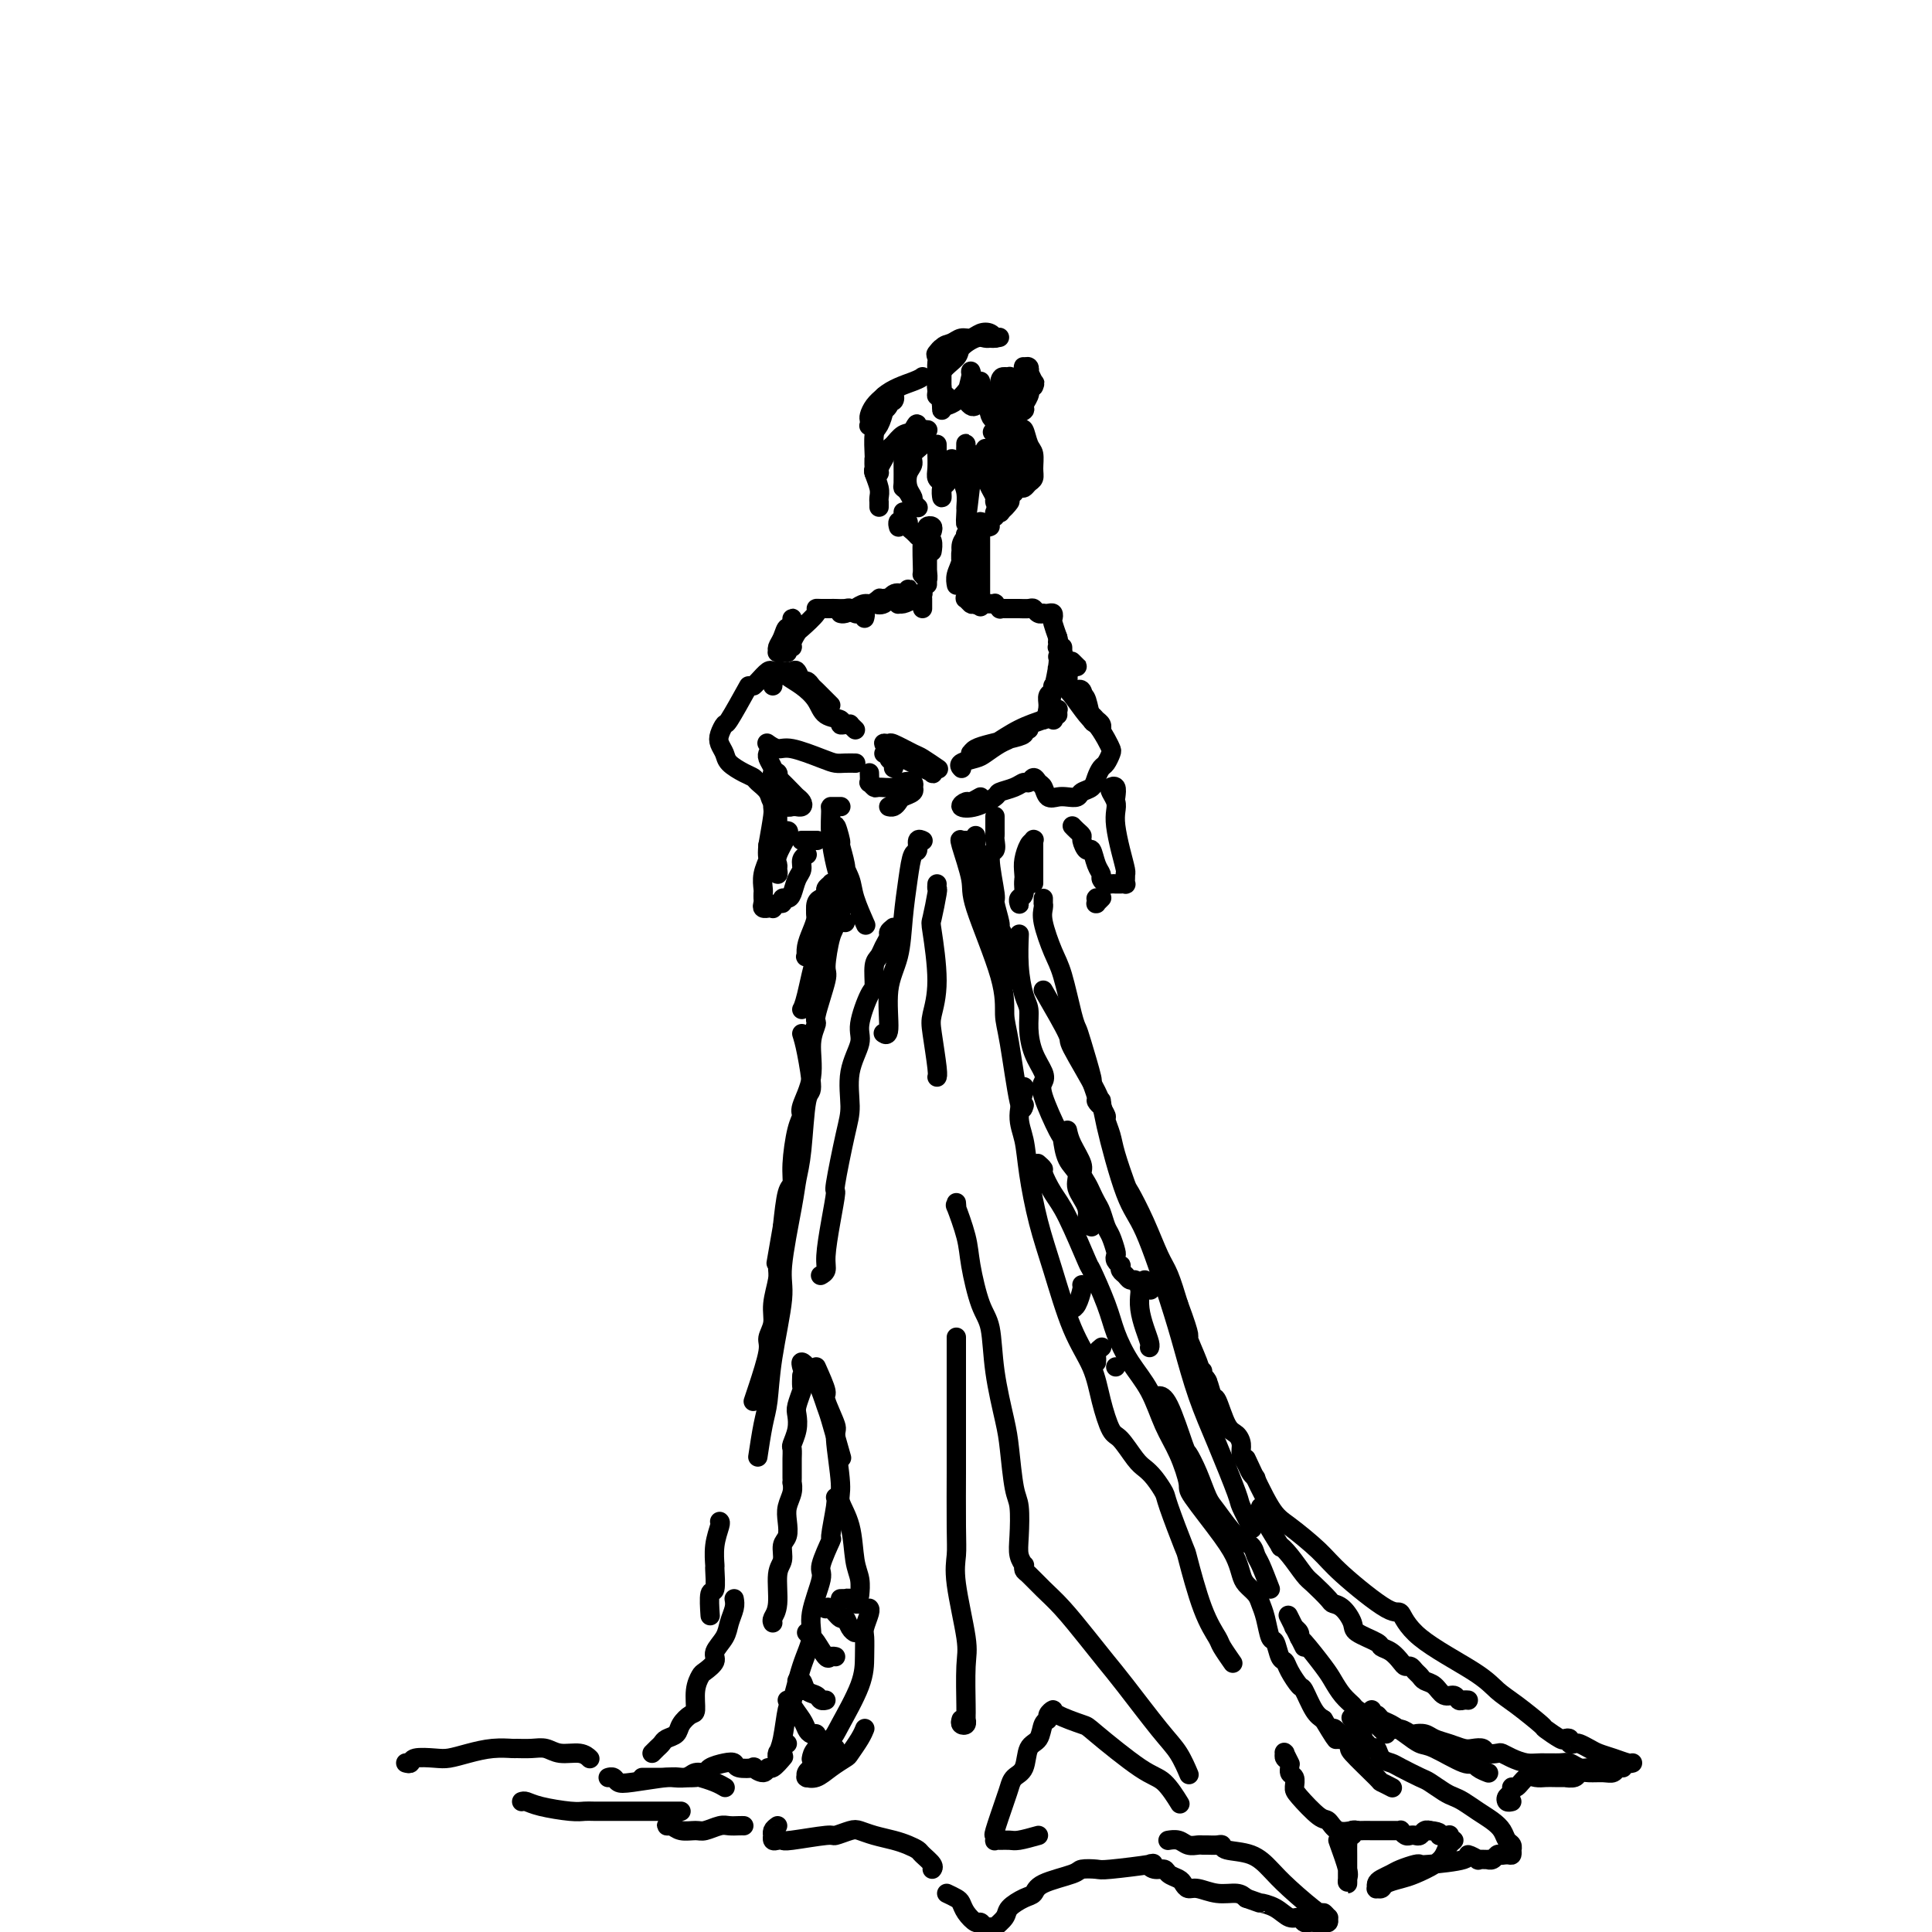 <svg viewBox='0 0 400 400' version='1.1' xmlns='http://www.w3.org/2000/svg' xmlns:xlink='http://www.w3.org/1999/xlink'><g fill='none' stroke='rgb(0,0,0)' stroke-width='4' stroke-linecap='round' stroke-linejoin='round'><path d='M182,104c0.001,0.541 0.001,1.083 0,1c-0.001,-0.083 -0.004,-0.789 0,-1c0.004,-0.211 0.015,0.074 0,0c-0.015,-0.074 -0.057,-0.506 0,-1c0.057,-0.494 0.211,-1.050 0,-2c-0.211,-0.950 -0.789,-2.293 -1,-3c-0.211,-0.707 -0.057,-0.777 0,-1c0.057,-0.223 0.015,-0.598 0,-1c-0.015,-0.402 -0.004,-0.829 0,-1c0.004,-0.171 0.002,-0.085 0,0'/><path d='M189,91c0.121,0.003 0.243,0.006 0,0c-0.243,-0.006 -0.850,-0.022 -1,0c-0.150,0.022 0.156,0.083 0,0c-0.156,-0.083 -0.775,-0.310 -1,0c-0.225,0.310 -0.058,1.157 0,2c0.058,0.843 0.005,1.684 0,3c-0.005,1.316 0.036,3.108 0,4c-0.036,0.892 -0.149,0.884 0,1c0.149,0.116 0.562,0.357 1,1c0.438,0.643 0.903,1.690 1,2c0.097,0.310 -0.174,-0.116 0,0c0.174,0.116 0.794,0.775 1,1c0.206,0.225 -0.001,0.017 0,0c0.001,-0.017 0.209,0.157 0,0c-0.209,-0.157 -0.836,-0.647 -1,-1c-0.164,-0.353 0.136,-0.570 0,-1c-0.136,-0.430 -0.709,-1.074 -1,-2c-0.291,-0.926 -0.302,-2.136 0,-3c0.302,-0.864 0.917,-1.384 1,-2c0.083,-0.616 -0.366,-1.328 0,-2c0.366,-0.672 1.548,-1.304 2,-2c0.452,-0.696 0.173,-1.454 0,-2c-0.173,-0.546 -0.242,-0.878 0,-1c0.242,-0.122 0.794,-0.033 1,0c0.206,0.033 0.066,0.009 0,0c-0.066,-0.009 -0.059,-0.002 0,0c0.059,0.002 0.170,0.001 0,0c-0.170,-0.001 -0.620,-0.000 -1,0c-0.380,0.000 -0.690,0.000 -1,0'/><path d='M190,89c0.021,-2.351 -0.428,-0.729 -1,0c-0.572,0.729 -1.268,0.566 -2,1c-0.732,0.434 -1.502,1.465 -2,2c-0.498,0.535 -0.726,0.575 -1,1c-0.274,0.425 -0.595,1.234 -1,2c-0.405,0.766 -0.893,1.489 -1,2c-0.107,0.511 0.167,0.809 0,1c-0.167,0.191 -0.777,0.275 -1,0c-0.223,-0.275 -0.061,-0.911 0,-1c0.061,-0.089 0.019,0.367 0,0c-0.019,-0.367 -0.015,-1.559 0,-2c0.015,-0.441 0.041,-0.131 0,-1c-0.041,-0.869 -0.151,-2.916 0,-4c0.151,-1.084 0.561,-1.203 1,-2c0.439,-0.797 0.906,-2.271 1,-3c0.094,-0.729 -0.184,-0.713 0,-1c0.184,-0.287 0.830,-0.876 1,-1c0.170,-0.124 -0.135,0.218 0,0c0.135,-0.218 0.709,-0.994 1,-1c0.291,-0.006 0.298,0.759 0,1c-0.298,0.241 -0.902,-0.041 -1,0c-0.098,0.041 0.310,0.407 0,1c-0.310,0.593 -1.337,1.414 -2,2c-0.663,0.586 -0.962,0.939 -1,1c-0.038,0.061 0.185,-0.168 0,0c-0.185,0.168 -0.780,0.733 -1,1c-0.220,0.267 -0.067,0.237 0,0c0.067,-0.237 0.049,-0.682 0,-1c-0.049,-0.318 -0.129,-0.509 0,-1c0.129,-0.491 0.465,-1.283 1,-2c0.535,-0.717 1.267,-1.358 2,-2'/><path d='M183,82c1.702,-1.547 4.456,-2.415 6,-3c1.544,-0.585 1.877,-0.888 2,-1c0.123,-0.112 0.035,-0.032 0,0c-0.035,0.032 -0.018,0.016 0,0'/><path d='M194,92c0.002,0.386 0.004,0.772 0,1c-0.004,0.228 -0.015,0.299 0,1c0.015,0.701 0.057,2.032 0,3c-0.057,0.968 -0.211,1.571 0,2c0.211,0.429 0.788,0.682 1,1c0.212,0.318 0.061,0.700 0,1c-0.061,0.300 -0.030,0.519 0,1c0.030,0.481 0.060,1.226 0,1c-0.060,-0.226 -0.208,-1.422 0,-2c0.208,-0.578 0.773,-0.537 1,-1c0.227,-0.463 0.116,-1.429 0,-2c-0.116,-0.571 -0.239,-0.746 0,-1c0.239,-0.254 0.838,-0.585 1,-1c0.162,-0.415 -0.114,-0.913 0,-1c0.114,-0.087 0.619,0.235 1,1c0.381,0.765 0.637,1.971 1,3c0.363,1.029 0.833,1.881 1,3c0.167,1.119 0.032,2.507 0,3c-0.032,0.493 0.040,0.092 0,1c-0.040,0.908 -0.193,3.125 0,2c0.193,-1.125 0.731,-5.593 1,-8c0.269,-2.407 0.268,-2.753 0,-3c-0.268,-0.247 -0.804,-0.396 -1,-1c-0.196,-0.604 -0.053,-1.663 0,-2c0.053,-0.337 0.015,0.046 0,0c-0.015,-0.046 -0.008,-0.523 0,-1'/><path d='M200,93c-0.015,-2.306 -0.053,-0.572 0,0c0.053,0.572 0.195,-0.017 1,1c0.805,1.017 2.272,3.639 3,5c0.728,1.361 0.717,1.460 1,2c0.283,0.540 0.860,1.520 1,2c0.140,0.480 -0.158,0.461 0,1c0.158,0.539 0.770,1.637 1,2c0.230,0.363 0.076,-0.007 0,0c-0.076,0.007 -0.076,0.392 0,0c0.076,-0.392 0.227,-1.561 0,-2c-0.227,-0.439 -0.831,-0.150 -1,-1c-0.169,-0.850 0.099,-2.840 0,-4c-0.099,-1.160 -0.563,-1.488 -1,-2c-0.437,-0.512 -0.847,-1.206 -1,-2c-0.153,-0.794 -0.048,-1.687 0,-2c0.048,-0.313 0.040,-0.045 0,0c-0.040,0.045 -0.112,-0.133 0,0c0.112,0.133 0.409,0.575 1,2c0.591,1.425 1.478,3.832 2,5c0.522,1.168 0.681,1.098 1,1c0.319,-0.098 0.800,-0.225 1,0c0.200,0.225 0.121,0.800 0,1c-0.121,0.200 -0.284,0.024 0,0c0.284,-0.024 1.015,0.102 1,0c-0.015,-0.102 -0.774,-0.433 -1,-1c-0.226,-0.567 0.083,-1.370 0,-2c-0.083,-0.630 -0.558,-1.086 -1,-2c-0.442,-0.914 -0.850,-2.284 -1,-3c-0.150,-0.716 -0.043,-0.776 0,-1c0.043,-0.224 0.021,-0.612 0,-1'/><path d='M207,92c-0.292,-1.713 -0.023,-0.995 0,-1c0.023,-0.005 -0.200,-0.732 0,-1c0.200,-0.268 0.824,-0.078 1,0c0.176,0.078 -0.095,0.044 0,0c0.095,-0.044 0.557,-0.097 1,0c0.443,0.097 0.866,0.345 1,2c0.134,1.655 -0.020,4.718 0,6c0.020,1.282 0.213,0.782 0,1c-0.213,0.218 -0.831,1.153 -1,2c-0.169,0.847 0.113,1.605 0,2c-0.113,0.395 -0.619,0.427 -1,1c-0.381,0.573 -0.636,1.686 -1,2c-0.364,0.314 -0.836,-0.172 -1,0c-0.164,0.172 -0.021,1.003 0,1c0.021,-0.003 -0.081,-0.838 0,-1c0.081,-0.162 0.346,0.349 1,0c0.654,-0.349 1.696,-1.559 2,-2c0.304,-0.441 -0.129,-0.115 0,-1c0.129,-0.885 0.820,-2.981 1,-4c0.180,-1.019 -0.152,-0.959 0,-1c0.152,-0.041 0.787,-0.182 1,-1c0.213,-0.818 0.004,-2.313 0,-3c-0.004,-0.687 0.196,-0.566 0,-1c-0.196,-0.434 -0.787,-1.423 -1,-2c-0.213,-0.577 -0.047,-0.742 0,-1c0.047,-0.258 -0.026,-0.608 0,-1c0.026,-0.392 0.150,-0.826 0,-1c-0.150,-0.174 -0.575,-0.087 -1,0'/><path d='M209,88c-0.070,-0.909 0.754,-0.181 1,0c0.246,0.181 -0.088,-0.185 0,0c0.088,0.185 0.598,0.921 1,1c0.402,0.079 0.697,-0.497 1,0c0.303,0.497 0.614,2.069 1,3c0.386,0.931 0.846,1.220 1,2c0.154,0.780 0.000,2.051 0,3c-0.000,0.949 0.152,1.577 0,2c-0.152,0.423 -0.608,0.642 -1,1c-0.392,0.358 -0.718,0.856 -1,1c-0.282,0.144 -0.519,-0.064 -1,0c-0.481,0.064 -1.206,0.402 -2,0c-0.794,-0.402 -1.655,-1.543 -2,-2c-0.345,-0.457 -0.172,-0.228 0,0'/><path d='M196,82c0.122,0.391 0.243,0.782 0,1c-0.243,0.218 -0.851,0.262 -1,0c-0.149,-0.262 0.161,-0.831 0,-1c-0.161,-0.169 -0.793,0.063 -1,0c-0.207,-0.063 0.010,-0.422 0,-1c-0.010,-0.578 -0.248,-1.375 0,-2c0.248,-0.625 0.980,-1.077 1,-2c0.020,-0.923 -0.674,-2.316 -1,-3c-0.326,-0.684 -0.283,-0.660 0,-1c0.283,-0.340 0.808,-1.045 1,-1c0.192,0.045 0.051,0.838 0,1c-0.051,0.162 -0.014,-0.308 0,1c0.014,1.308 0.004,4.394 0,6c-0.004,1.606 -0.001,1.733 0,2c0.001,0.267 0.001,0.674 0,1c-0.001,0.326 -0.004,0.571 0,1c0.004,0.429 0.015,1.041 0,1c-0.015,-0.041 -0.057,-0.734 0,-1c0.057,-0.266 0.214,-0.106 0,-1c-0.214,-0.894 -0.797,-2.841 -1,-4c-0.203,-1.159 -0.024,-1.530 0,-2c0.024,-0.470 -0.107,-1.039 0,-2c0.107,-0.961 0.451,-2.314 1,-3c0.549,-0.686 1.302,-0.707 2,-1c0.698,-0.293 1.339,-0.859 2,-1c0.661,-0.141 1.340,0.145 2,0c0.660,-0.145 1.301,-0.719 2,-1c0.699,-0.281 1.458,-0.268 2,0c0.542,0.268 0.869,0.791 1,1c0.131,0.209 0.065,0.105 0,0'/><path d='M206,70c1.751,-0.307 0.630,-0.076 0,0c-0.630,0.076 -0.768,-0.003 -1,0c-0.232,0.003 -0.557,0.087 -1,0c-0.443,-0.087 -1.005,-0.344 -2,0c-0.995,0.344 -2.424,1.290 -3,2c-0.576,0.710 -0.298,1.185 -1,2c-0.702,0.815 -2.382,1.970 -3,3c-0.618,1.030 -0.174,1.934 0,3c0.174,1.066 0.078,2.294 0,3c-0.078,0.706 -0.136,0.891 0,1c0.136,0.109 0.467,0.141 1,0c0.533,-0.141 1.267,-0.454 2,-1c0.733,-0.546 1.464,-1.323 2,-2c0.536,-0.677 0.875,-1.253 1,-2c0.125,-0.747 0.034,-1.664 0,-2c-0.034,-0.336 -0.013,-0.090 0,0c0.013,0.090 0.017,0.023 0,0c-0.017,-0.023 -0.054,-0.003 0,0c0.054,0.003 0.199,-0.013 0,1c-0.199,1.013 -0.743,3.053 -1,4c-0.257,0.947 -0.226,0.800 0,1c0.226,0.200 0.649,0.745 1,1c0.351,0.255 0.630,0.218 1,0c0.370,-0.218 0.831,-0.617 1,-1c0.169,-0.383 0.045,-0.751 0,-1c-0.045,-0.249 -0.013,-0.379 0,-1c0.013,-0.621 0.006,-1.733 0,-2c-0.006,-0.267 -0.012,0.310 0,1c0.012,0.690 0.042,1.494 0,2c-0.042,0.506 -0.155,0.716 0,1c0.155,0.284 0.577,0.642 1,1'/><path d='M204,84c0.798,0.688 0.792,1.408 1,2c0.208,0.592 0.630,1.057 1,1c0.370,-0.057 0.688,-0.635 1,-1c0.312,-0.365 0.619,-0.518 1,-1c0.381,-0.482 0.835,-1.292 1,-2c0.165,-0.708 0.041,-1.314 0,-2c-0.041,-0.686 -0.001,-1.452 0,-2c0.001,-0.548 -0.039,-0.879 0,-1c0.039,-0.121 0.157,-0.033 0,0c-0.157,0.033 -0.589,0.012 -1,0c-0.411,-0.012 -0.799,-0.014 -1,1c-0.201,1.014 -0.214,3.043 0,4c0.214,0.957 0.653,0.842 1,1c0.347,0.158 0.600,0.590 1,1c0.400,0.410 0.948,0.798 1,1c0.052,0.202 -0.391,0.220 0,0c0.391,-0.220 1.618,-0.676 2,-1c0.382,-0.324 -0.080,-0.515 0,-1c0.080,-0.485 0.701,-1.265 1,-2c0.299,-0.735 0.275,-1.426 0,-2c-0.275,-0.574 -0.802,-1.030 -1,-1c-0.198,0.030 -0.068,0.545 0,1c0.068,0.455 0.073,0.851 0,1c-0.073,0.149 -0.226,0.050 0,0c0.226,-0.050 0.830,-0.052 1,0c0.170,0.052 -0.094,0.158 0,0c0.094,-0.158 0.547,-0.579 1,-1'/><path d='M214,80c0.369,-0.874 0.291,-0.560 0,-1c-0.291,-0.440 -0.796,-1.636 -1,-2c-0.204,-0.364 -0.106,0.102 0,0c0.106,-0.102 0.220,-0.772 0,-1c-0.220,-0.228 -0.776,-0.013 -1,0c-0.224,0.013 -0.117,-0.176 0,0c0.117,0.176 0.246,0.716 0,1c-0.246,0.284 -0.865,0.311 -1,1c-0.135,0.689 0.215,2.038 0,3c-0.215,0.962 -0.996,1.536 -1,2c-0.004,0.464 0.768,0.817 0,2c-0.768,1.183 -3.077,3.195 -4,4c-0.923,0.805 -0.462,0.402 0,0'/><path d='M186,109c0.030,0.112 0.061,0.224 0,0c-0.061,-0.224 -0.212,-0.783 0,-1c0.212,-0.217 0.789,-0.093 1,0c0.211,0.093 0.055,0.154 0,0c-0.055,-0.154 -0.011,-0.522 0,-1c0.011,-0.478 -0.012,-1.067 0,-1c0.012,0.067 0.059,0.791 0,1c-0.059,0.209 -0.222,-0.098 0,0c0.222,0.098 0.830,0.601 1,1c0.170,0.399 -0.099,0.695 0,1c0.099,0.305 0.565,0.621 1,1c0.435,0.379 0.839,0.823 1,1c0.161,0.177 0.081,0.089 0,0'/><path d='M192,110c0.000,-0.113 0.000,-0.225 0,0c-0.000,0.225 -0.000,0.788 0,1c0.000,0.212 0.000,0.075 0,0c-0.000,-0.075 -0.001,-0.087 0,0c0.001,0.087 0.004,0.274 0,0c-0.004,-0.274 -0.015,-1.008 0,-1c0.015,0.008 0.057,0.759 0,1c-0.057,0.241 -0.211,-0.028 0,0c0.211,0.028 0.788,0.354 1,1c0.212,0.646 0.061,1.613 0,2c-0.061,0.387 -0.030,0.193 0,0'/><path d='M205,109c-0.333,0.141 -0.666,0.282 -1,0c-0.334,-0.282 -0.668,-0.987 -1,-1c-0.332,-0.013 -0.663,0.666 -1,1c-0.337,0.334 -0.679,0.324 -1,1c-0.321,0.676 -0.622,2.037 -1,3c-0.378,0.963 -0.833,1.527 -1,2c-0.167,0.473 -0.045,0.853 0,1c0.045,0.147 0.015,0.061 0,0c-0.015,-0.061 -0.014,-0.095 0,0c0.014,0.095 0.042,0.320 0,0c-0.042,-0.320 -0.154,-1.183 0,-2c0.154,-0.817 0.575,-1.586 1,-2c0.425,-0.414 0.856,-0.474 1,-1c0.144,-0.526 0.001,-1.519 0,-2c-0.001,-0.481 0.140,-0.449 0,0c-0.140,0.449 -0.559,1.315 -1,2c-0.441,0.685 -0.903,1.189 -1,2c-0.097,0.811 0.170,1.929 0,3c-0.170,1.071 -0.776,2.096 -1,3c-0.224,0.904 -0.064,1.687 0,2c0.064,0.313 0.032,0.157 0,0'/><path d='M193,110c0.111,-0.402 0.222,-0.803 0,-1c-0.222,-0.197 -0.777,-0.188 -1,0c-0.223,0.188 -0.113,0.557 0,1c0.113,0.443 0.230,0.961 0,1c-0.230,0.039 -0.808,-0.402 -1,1c-0.192,1.402 0.001,4.646 0,6c-0.001,1.354 -0.196,0.817 0,1c0.196,0.183 0.785,1.084 1,1c0.215,-0.084 0.058,-1.155 0,-2c-0.058,-0.845 -0.015,-1.463 0,-2c0.015,-0.537 0.004,-0.991 0,-1c-0.004,-0.009 -0.001,0.429 0,1c0.001,0.571 0.000,1.277 0,2c-0.000,0.723 -0.000,1.464 0,2c0.000,0.536 0.000,0.867 0,1c-0.000,0.133 -0.000,0.066 0,0'/><path d='M201,111c0.113,-0.573 0.226,-1.145 0,-1c-0.226,0.145 -0.793,1.008 -1,1c-0.207,-0.008 -0.056,-0.888 0,0c0.056,0.888 0.015,3.543 0,5c-0.015,1.457 -0.004,1.715 0,2c0.004,0.285 0.001,0.595 0,1c-0.001,0.405 -0.000,0.903 0,1c0.000,0.097 0.000,-0.208 0,-1c-0.000,-0.792 -0.001,-2.071 0,-3c0.001,-0.929 0.005,-1.508 0,-2c-0.005,-0.492 -0.020,-0.895 0,-1c0.020,-0.105 0.076,0.089 0,0c-0.076,-0.089 -0.283,-0.462 0,0c0.283,0.462 1.056,1.758 1,3c-0.056,1.242 -0.939,2.431 -1,3c-0.061,0.569 0.702,0.517 1,1c0.298,0.483 0.132,1.502 0,2c-0.132,0.498 -0.231,0.474 0,1c0.231,0.526 0.793,1.603 1,2c0.207,0.397 0.059,0.113 0,0c-0.059,-0.113 -0.030,-0.057 0,0'/><path d='M203,125c0.000,-0.145 0.000,-0.291 0,0c0.000,0.291 0.000,1.018 0,1c0.000,-0.018 0.000,-0.782 0,-1c0.000,-0.218 -0.000,0.109 0,0c0.000,-0.109 0.000,-0.654 0,-1c-0.000,-0.346 -0.000,-0.491 0,-1c0.000,-0.509 0.000,-1.380 0,-3c0.000,-1.620 0.000,-3.988 0,-5c-0.000,-1.012 0.000,-0.667 0,-1c0.000,-0.333 0.000,-1.342 0,-2c0.000,-0.658 0.000,-0.965 0,-1c0.000,-0.035 0.000,0.200 0,0c0.000,-0.200 0.000,-0.837 0,-1c-0.000,-0.163 0.000,0.148 0,0c0.000,-0.148 -0.000,-0.757 0,-1c0.000,-0.243 0.000,-0.122 0,0'/><path d='M191,126c-0.000,-0.455 -0.000,-0.910 0,-1c0.000,-0.090 0.001,0.186 0,0c-0.001,-0.186 -0.003,-0.835 0,-1c0.003,-0.165 0.013,0.155 0,0c-0.013,-0.155 -0.048,-0.784 0,-1c0.048,-0.216 0.181,-0.020 0,0c-0.181,0.020 -0.675,-0.137 -1,0c-0.325,0.137 -0.479,0.569 -1,1c-0.521,0.431 -1.407,0.863 -2,1c-0.593,0.137 -0.892,-0.019 -1,0c-0.108,0.019 -0.026,0.215 0,0c0.026,-0.215 -0.003,-0.841 0,-1c0.003,-0.159 0.039,0.150 0,0c-0.039,-0.150 -0.154,-0.759 0,-1c0.154,-0.241 0.578,-0.113 1,0c0.422,0.113 0.843,0.213 1,0c0.157,-0.213 0.050,-0.739 0,-1c-0.050,-0.261 -0.043,-0.259 0,0c0.043,0.259 0.123,0.773 0,1c-0.123,0.227 -0.450,0.166 -1,0c-0.550,-0.166 -1.324,-0.437 -2,0c-0.676,0.437 -1.253,1.581 -2,2c-0.747,0.419 -1.664,0.112 -2,0c-0.336,-0.112 -0.090,-0.030 0,0c0.090,0.030 0.026,0.009 0,0c-0.026,-0.009 -0.013,-0.004 0,0'/><path d='M181,125c-0.840,0.237 0.561,-0.670 1,-1c0.439,-0.330 -0.085,-0.085 0,0c0.085,0.085 0.777,0.008 1,0c0.223,-0.008 -0.023,0.053 0,0c0.023,-0.053 0.315,-0.221 0,0c-0.315,0.221 -1.237,0.830 -2,1c-0.763,0.170 -1.367,-0.098 -2,0c-0.633,0.098 -1.293,0.562 -2,1c-0.707,0.438 -1.460,0.849 -2,1c-0.540,0.151 -0.869,0.043 -1,0c-0.131,-0.043 -0.066,-0.022 0,0'/><path d='M179,128c0.119,-0.425 0.239,-0.850 0,-1c-0.239,-0.150 -0.836,-0.026 -1,0c-0.164,0.026 0.107,-0.046 0,0c-0.107,0.046 -0.591,0.208 -1,0c-0.409,-0.208 -0.743,-0.788 -1,-1c-0.257,-0.212 -0.438,-0.057 -1,0c-0.562,0.057 -1.507,0.016 -2,0c-0.493,-0.016 -0.535,-0.008 -1,0c-0.465,0.008 -1.353,0.014 -2,0c-0.647,-0.014 -1.053,-0.050 -1,0c0.053,0.050 0.565,0.185 0,1c-0.565,0.815 -2.208,2.308 -3,3c-0.792,0.692 -0.734,0.581 -1,1c-0.266,0.419 -0.856,1.366 -1,2c-0.144,0.634 0.158,0.955 0,1c-0.158,0.045 -0.775,-0.186 -1,0c-0.225,0.186 -0.056,0.789 0,1c0.056,0.211 0.001,0.029 0,0c-0.001,-0.029 0.052,0.094 0,0c-0.052,-0.094 -0.210,-0.406 0,-1c0.210,-0.594 0.788,-1.470 1,-2c0.212,-0.530 0.058,-0.713 0,-1c-0.058,-0.287 -0.018,-0.676 0,-1c0.018,-0.324 0.015,-0.582 0,-1c-0.015,-0.418 -0.043,-0.997 0,-1c0.043,-0.003 0.155,0.571 0,1c-0.155,0.429 -0.578,0.715 -1,1'/><path d='M163,130c-0.319,-0.116 -0.618,1.093 -1,2c-0.382,0.907 -0.848,1.511 -1,2c-0.152,0.489 0.011,0.863 0,1c-0.011,0.137 -0.195,0.037 0,0c0.195,-0.037 0.770,-0.011 1,0c0.230,0.011 0.115,0.005 0,0'/><path d='M202,124c-0.451,0.002 -0.902,0.004 -1,0c-0.098,-0.004 0.156,-0.015 0,0c-0.156,0.015 -0.724,0.057 -1,0c-0.276,-0.057 -0.261,-0.211 0,0c0.261,0.211 0.768,0.789 1,1c0.232,0.211 0.191,0.056 1,0c0.809,-0.056 2.470,-0.011 3,0c0.530,0.011 -0.069,-0.011 0,0c0.069,0.011 0.806,0.056 1,0c0.194,-0.056 -0.155,-0.211 0,0c0.155,0.211 0.815,0.789 1,1c0.185,0.211 -0.106,0.057 0,0c0.106,-0.057 0.610,-0.015 1,0c0.390,0.015 0.668,0.003 1,0c0.332,-0.003 0.719,0.003 1,0c0.281,-0.003 0.458,-0.015 1,0c0.542,0.015 1.451,0.056 2,0c0.549,-0.056 0.738,-0.211 1,0c0.262,0.211 0.596,0.788 1,1c0.404,0.212 0.879,0.060 1,0c0.121,-0.060 -0.112,-0.029 0,0c0.112,0.029 0.569,0.055 1,0c0.431,-0.055 0.837,-0.190 1,0c0.163,0.190 0.082,0.705 0,1c-0.082,0.295 -0.166,0.370 0,1c0.166,0.630 0.583,1.815 1,3'/><path d='M219,132c0.311,1.017 0.087,1.061 0,1c-0.087,-0.061 -0.037,-0.225 0,0c0.037,0.225 0.063,0.840 0,1c-0.063,0.160 -0.213,-0.136 0,0c0.213,0.136 0.789,0.705 1,1c0.211,0.295 0.057,0.317 0,0c-0.057,-0.317 -0.015,-0.972 0,-1c0.015,-0.028 0.005,0.570 0,1c-0.005,0.430 -0.005,0.693 0,1c0.005,0.307 0.015,0.657 0,1c-0.015,0.343 -0.057,0.680 0,1c0.057,0.320 0.211,0.622 0,1c-0.211,0.378 -0.788,0.833 -1,1c-0.212,0.167 -0.061,0.048 0,0c0.061,-0.048 0.030,-0.024 0,0'/><path d='M221,138c-0.111,-0.421 -0.222,-0.841 0,-1c0.222,-0.159 0.778,-0.056 1,0c0.222,0.056 0.109,0.065 0,0c-0.109,-0.065 -0.215,-0.206 0,0c0.215,0.206 0.751,0.758 1,1c0.249,0.242 0.211,0.174 0,0c-0.211,-0.174 -0.597,-0.453 -1,0c-0.403,0.453 -0.825,1.639 -1,2c-0.175,0.361 -0.103,-0.103 0,0c0.103,0.103 0.238,0.775 0,1c-0.238,0.225 -0.848,0.004 -1,0c-0.152,-0.004 0.155,0.207 0,0c-0.155,-0.207 -0.770,-0.834 -1,-1c-0.230,-0.166 -0.075,0.127 0,0c0.075,-0.127 0.068,-0.675 0,-1c-0.068,-0.325 -0.199,-0.428 0,-1c0.199,-0.572 0.726,-1.614 1,-2c0.274,-0.386 0.294,-0.118 0,0c-0.294,0.118 -0.902,0.084 -1,0c-0.098,-0.084 0.314,-0.218 0,2c-0.314,2.218 -1.354,6.790 -2,9c-0.646,2.210 -0.899,2.060 -1,2c-0.101,-0.060 -0.051,-0.030 0,0'/><path d='M160,142c-0.114,-0.340 -0.228,-0.679 0,-1c0.228,-0.321 0.796,-0.622 1,-1c0.204,-0.378 0.042,-0.831 0,-1c-0.042,-0.169 0.036,-0.054 0,0c-0.036,0.054 -0.185,0.047 0,0c0.185,-0.047 0.705,-0.135 1,0c0.295,0.135 0.364,0.494 1,1c0.636,0.506 1.840,1.159 3,2c1.160,0.841 2.275,1.872 3,3c0.725,1.128 1.060,2.355 2,3c0.940,0.645 2.486,0.708 3,1c0.514,0.292 -0.002,0.814 0,1c0.002,0.186 0.522,0.036 1,0c0.478,-0.036 0.913,0.043 1,0c0.087,-0.043 -0.172,-0.207 0,0c0.172,0.207 0.777,0.787 1,1c0.223,0.213 0.064,0.061 0,0c-0.064,-0.061 -0.032,-0.030 0,0'/><path d='M172,146c-1.179,-1.189 -2.357,-2.379 -3,-3c-0.643,-0.621 -0.749,-0.674 -1,-1c-0.251,-0.326 -0.646,-0.924 -1,-1c-0.354,-0.076 -0.669,0.372 -1,0c-0.331,-0.372 -0.680,-1.564 -1,-2c-0.320,-0.436 -0.610,-0.117 -1,0c-0.390,0.117 -0.878,0.032 -1,0c-0.122,-0.032 0.123,-0.010 0,0c-0.123,0.010 -0.614,0.009 -1,0c-0.386,-0.009 -0.668,-0.027 -1,0c-0.332,0.027 -0.716,0.098 -1,0c-0.284,-0.098 -0.468,-0.366 -1,0c-0.532,0.366 -1.411,1.366 -2,2c-0.589,0.634 -0.889,0.901 -1,1c-0.111,0.099 -0.032,0.028 0,0c0.032,-0.028 0.016,-0.014 0,0'/><path d='M155,142c-1.606,2.893 -3.211,5.786 -4,7c-0.789,1.214 -0.760,0.748 -1,1c-0.240,0.252 -0.748,1.223 -1,2c-0.252,0.777 -0.246,1.360 0,2c0.246,0.640 0.733,1.337 1,2c0.267,0.663 0.313,1.293 1,2c0.687,0.707 2.014,1.489 3,2c0.986,0.511 1.630,0.749 2,1c0.370,0.251 0.466,0.516 1,1c0.534,0.484 1.505,1.187 2,2c0.495,0.813 0.515,1.734 1,2c0.485,0.266 1.435,-0.125 2,0c0.565,0.125 0.743,0.766 1,1c0.257,0.234 0.592,0.060 1,0c0.408,-0.060 0.891,-0.005 1,0c0.109,0.005 -0.154,-0.038 0,0c0.154,0.038 0.725,0.157 1,0c0.275,-0.157 0.256,-0.592 0,-1c-0.256,-0.408 -0.747,-0.791 -1,-1c-0.253,-0.209 -0.268,-0.245 -1,-1c-0.732,-0.755 -2.182,-2.231 -3,-3c-0.818,-0.769 -1.004,-0.833 -1,-1c0.004,-0.167 0.197,-0.436 0,-1c-0.197,-0.564 -0.784,-1.421 -1,-2c-0.216,-0.579 -0.062,-0.880 0,-1c0.062,-0.120 0.031,-0.060 0,0'/><path d='M159,154c-0.179,-0.127 -0.357,-0.255 0,0c0.357,0.255 1.250,0.891 2,1c0.750,0.109 1.357,-0.311 3,0c1.643,0.311 4.321,1.351 6,2c1.679,0.649 2.357,0.906 3,1c0.643,0.094 1.250,0.025 2,0c0.750,-0.025 1.643,-0.007 2,0c0.357,0.007 0.179,0.004 0,0'/><path d='M180,160c0.028,0.876 0.056,1.752 0,2c-0.056,0.248 -0.195,-0.133 0,0c0.195,0.133 0.725,0.781 1,1c0.275,0.219 0.294,0.010 1,0c0.706,-0.010 2.098,0.179 3,0c0.902,-0.179 1.315,-0.724 2,-1c0.685,-0.276 1.641,-0.281 2,0c0.359,0.281 0.121,0.849 0,1c-0.121,0.151 -0.126,-0.113 0,0c0.126,0.113 0.384,0.605 0,1c-0.384,0.395 -1.410,0.694 -2,1c-0.590,0.306 -0.746,0.618 -1,1c-0.254,0.382 -0.607,0.834 -1,1c-0.393,0.166 -0.827,0.048 -1,0c-0.173,-0.048 -0.087,-0.024 0,0'/><path d='M185,159c0.123,-0.340 0.246,-0.679 0,-1c-0.246,-0.321 -0.863,-0.623 -1,-1c-0.137,-0.377 0.204,-0.830 0,-1c-0.204,-0.170 -0.953,-0.057 -1,0c-0.047,0.057 0.607,0.057 1,0c0.393,-0.057 0.525,-0.173 1,0c0.475,0.173 1.294,0.634 2,1c0.706,0.366 1.299,0.638 2,1c0.701,0.362 1.510,0.816 2,1c0.490,0.184 0.661,0.099 1,0c0.339,-0.099 0.846,-0.211 1,0c0.154,0.211 -0.044,0.745 0,1c0.044,0.255 0.329,0.233 0,0c-0.329,-0.233 -1.272,-0.675 -2,-1c-0.728,-0.325 -1.243,-0.534 -2,-1c-0.757,-0.466 -1.758,-1.190 -3,-2c-1.242,-0.810 -2.724,-1.708 -3,-2c-0.276,-0.292 0.655,0.020 1,0c0.345,-0.020 0.103,-0.373 1,0c0.897,0.373 2.934,1.473 4,2c1.066,0.527 1.162,0.481 2,1c0.838,0.519 2.418,1.601 3,2c0.582,0.399 0.166,0.114 0,0c-0.166,-0.114 -0.083,-0.057 0,0'/><path d='M199,159c0.080,0.087 0.160,0.174 0,0c-0.160,-0.174 -0.562,-0.610 0,-1c0.562,-0.390 2.086,-0.734 3,-1c0.914,-0.266 1.218,-0.453 2,-1c0.782,-0.547 2.043,-1.453 3,-2c0.957,-0.547 1.611,-0.736 2,-1c0.389,-0.264 0.513,-0.604 1,-1c0.487,-0.396 1.338,-0.849 2,-1c0.662,-0.151 1.136,0.001 1,0c-0.136,-0.001 -0.880,-0.155 -1,0c-0.120,0.155 0.385,0.620 0,1c-0.385,0.380 -1.658,0.676 -3,1c-1.342,0.324 -2.752,0.675 -4,1c-1.248,0.325 -2.332,0.624 -3,1c-0.668,0.376 -0.919,0.829 -1,1c-0.081,0.171 0.006,0.059 0,0c-0.006,-0.059 -0.107,-0.064 0,0c0.107,0.064 0.420,0.196 1,0c0.580,-0.196 1.426,-0.721 2,-1c0.574,-0.279 0.876,-0.313 2,-1c1.124,-0.687 3.072,-2.027 5,-3c1.928,-0.973 3.837,-1.577 5,-2c1.163,-0.423 1.580,-0.663 2,-1c0.420,-0.337 0.845,-0.771 1,-1c0.155,-0.229 0.042,-0.254 0,0c-0.042,0.254 -0.012,0.787 0,1c0.012,0.213 0.006,0.107 0,0'/><path d='M203,165c-0.778,0.449 -1.557,0.898 -2,1c-0.443,0.102 -0.552,-0.144 -1,0c-0.448,0.144 -1.235,0.677 -1,1c0.235,0.323 1.492,0.436 3,0c1.508,-0.436 3.269,-1.422 4,-2c0.731,-0.578 0.434,-0.748 1,-1c0.566,-0.252 1.997,-0.586 3,-1c1.003,-0.414 1.578,-0.908 2,-1c0.422,-0.092 0.690,0.217 1,0c0.310,-0.217 0.664,-0.962 1,-1c0.336,-0.038 0.656,0.631 1,1c0.344,0.369 0.712,0.440 1,1c0.288,0.560 0.496,1.611 1,2c0.504,0.389 1.305,0.116 2,0c0.695,-0.116 1.285,-0.075 2,0c0.715,0.075 1.553,0.185 2,0c0.447,-0.185 0.501,-0.664 1,-1c0.499,-0.336 1.444,-0.528 2,-1c0.556,-0.472 0.724,-1.225 1,-2c0.276,-0.775 0.660,-1.571 1,-2c0.340,-0.429 0.634,-0.490 1,-1c0.366,-0.510 0.803,-1.467 1,-2c0.197,-0.533 0.155,-0.640 0,-1c-0.155,-0.360 -0.423,-0.972 -1,-2c-0.577,-1.028 -1.464,-2.471 -2,-3c-0.536,-0.529 -0.721,-0.142 -1,-1c-0.279,-0.858 -0.651,-2.959 -1,-4c-0.349,-1.041 -0.674,-1.020 -1,-1'/><path d='M224,144c-0.943,-1.801 -0.301,-0.302 0,0c0.301,0.302 0.261,-0.593 0,-1c-0.261,-0.407 -0.743,-0.327 -1,0c-0.257,0.327 -0.291,0.900 0,1c0.291,0.100 0.905,-0.272 1,0c0.095,0.272 -0.328,1.187 0,2c0.328,0.813 1.408,1.524 2,2c0.592,0.476 0.695,0.717 1,1c0.305,0.283 0.811,0.609 1,1c0.189,0.391 0.060,0.847 0,1c-0.060,0.153 -0.050,0.004 0,0c0.050,-0.004 0.140,0.139 0,0c-0.140,-0.139 -0.509,-0.559 -1,-1c-0.491,-0.441 -1.102,-0.904 -2,-2c-0.898,-1.096 -2.082,-2.826 -3,-4c-0.918,-1.174 -1.570,-1.790 -2,-2c-0.430,-0.210 -0.637,-0.012 -1,0c-0.363,0.012 -0.883,-0.162 -1,0c-0.117,0.162 0.168,0.660 0,1c-0.168,0.340 -0.791,0.522 -1,1c-0.209,0.478 -0.004,1.252 0,2c0.004,0.748 -0.191,1.471 0,2c0.191,0.529 0.769,0.866 1,1c0.231,0.134 0.116,0.067 0,0'/><path d='M166,174c-0.053,0.000 -0.105,0.000 0,0c0.105,0.000 0.368,0.000 1,0c0.632,0.000 1.632,0.000 2,0c0.368,0.000 0.105,0.000 0,0c-0.105,0.000 -0.053,0.000 0,0'/><path d='M191,174c-0.032,-0.016 -0.064,-0.032 0,0c0.064,0.032 0.225,0.112 0,0c-0.225,-0.112 -0.834,-0.417 -1,0c-0.166,0.417 0.112,1.555 0,2c-0.112,0.445 -0.612,0.197 -1,1c-0.388,0.803 -0.663,2.657 -1,5c-0.337,2.343 -0.735,5.174 -1,8c-0.265,2.826 -0.397,5.647 -1,8c-0.603,2.353 -1.677,4.239 -2,7c-0.323,2.761 0.105,6.397 0,8c-0.105,1.603 -0.744,1.172 -1,1c-0.256,-0.172 -0.128,-0.086 0,0'/><path d='M194,183c-0.028,0.455 -0.055,0.910 0,1c0.055,0.090 0.193,-0.184 0,1c-0.193,1.184 -0.718,3.824 -1,5c-0.282,1.176 -0.320,0.886 0,3c0.320,2.114 1.000,6.633 1,10c0.000,3.367 -0.680,5.582 -1,7c-0.320,1.418 -0.282,2.040 0,4c0.282,1.960 0.807,5.258 1,7c0.193,1.742 0.055,1.926 0,2c-0.055,0.074 -0.028,0.037 0,0'/><path d='M200,174c-0.030,0.000 -0.060,0.001 0,0c0.060,-0.001 0.210,-0.003 0,0c-0.210,0.003 -0.781,0.010 -1,0c-0.219,-0.010 -0.088,-0.038 0,0c0.088,0.038 0.133,0.143 0,0c-0.133,-0.143 -0.442,-0.534 0,1c0.442,1.534 1.637,4.992 2,7c0.363,2.008 -0.106,2.564 1,6c1.106,3.436 3.789,9.750 5,14c1.211,4.250 0.952,6.434 1,8c0.048,1.566 0.405,2.512 1,6c0.595,3.488 1.430,9.516 2,12c0.570,2.484 0.877,1.424 1,1c0.123,-0.424 0.061,-0.212 0,0'/><path d='M185,192c-0.447,0.356 -0.894,0.712 -1,1c-0.106,0.288 0.130,0.508 0,1c-0.130,0.492 -0.625,1.255 -1,2c-0.375,0.745 -0.630,1.473 -1,2c-0.370,0.527 -0.853,0.852 -1,2c-0.147,1.148 0.044,3.119 0,4c-0.044,0.881 -0.323,0.672 -1,2c-0.677,1.328 -1.752,4.193 -2,6c-0.248,1.807 0.332,2.556 0,4c-0.332,1.444 -1.577,3.584 -2,6c-0.423,2.416 -0.025,5.109 0,7c0.025,1.891 -0.323,2.982 -1,6c-0.677,3.018 -1.683,7.964 -2,10c-0.317,2.036 0.055,1.162 0,2c-0.055,0.838 -0.537,3.387 -1,6c-0.463,2.613 -0.908,5.288 -1,7c-0.092,1.712 0.167,2.461 0,3c-0.167,0.539 -0.762,0.868 -1,1c-0.238,0.132 -0.119,0.066 0,0'/><path d='M169,283c0.908,2.032 1.817,4.064 2,5c0.183,0.936 -0.359,0.777 0,2c0.359,1.223 1.620,3.829 2,5c0.380,1.171 -0.120,0.908 0,3c0.120,2.092 0.859,6.541 1,9c0.141,2.459 -0.316,2.929 0,4c0.316,1.071 1.405,2.743 2,5c0.595,2.257 0.696,5.100 1,7c0.304,1.900 0.813,2.858 1,4c0.187,1.142 0.054,2.469 0,3c-0.054,0.531 -0.027,0.265 0,0'/><path d='M173,362c-0.651,0.764 -1.303,1.528 -2,2c-0.697,0.472 -1.441,0.652 -2,1c-0.559,0.348 -0.934,0.864 -1,1c-0.066,0.136 0.177,-0.108 0,0c-0.177,0.108 -0.774,0.566 -1,1c-0.226,0.434 -0.080,0.843 0,1c0.080,0.157 0.095,0.063 0,0c-0.095,-0.063 -0.300,-0.095 0,0c0.300,0.095 1.106,0.317 2,0c0.894,-0.317 1.875,-1.175 3,-2c1.125,-0.825 2.393,-1.619 3,-2c0.607,-0.381 0.555,-0.350 1,-1c0.445,-0.650 1.389,-1.983 2,-3c0.611,-1.017 0.889,-1.719 1,-2c0.111,-0.281 0.056,-0.140 0,0'/><path d='M180,333c-0.030,-0.032 -0.061,-0.064 0,0c0.061,0.064 0.212,0.225 0,1c-0.212,0.775 -0.789,2.165 -1,3c-0.211,0.835 -0.058,1.116 0,2c0.058,0.884 0.019,2.372 0,4c-0.019,1.628 -0.019,3.396 -1,6c-0.981,2.604 -2.942,6.043 -4,8c-1.058,1.957 -1.211,2.432 -2,3c-0.789,0.568 -2.212,1.230 -3,2c-0.788,0.770 -0.939,1.649 -1,2c-0.061,0.351 -0.030,0.176 0,0'/><path d='M161,378c-0.421,0.301 -0.842,0.603 -1,1c-0.158,0.397 -0.053,0.891 0,1c0.053,0.109 0.053,-0.166 0,0c-0.053,0.166 -0.161,0.772 0,1c0.161,0.228 0.590,0.076 1,0c0.410,-0.076 0.799,-0.076 1,0c0.201,0.076 0.213,0.230 2,0c1.787,-0.230 5.348,-0.843 7,-1c1.652,-0.157 1.394,0.143 2,0c0.606,-0.143 2.077,-0.729 3,-1c0.923,-0.271 1.298,-0.227 2,0c0.702,0.227 1.731,0.637 3,1c1.269,0.363 2.778,0.678 4,1c1.222,0.322 2.156,0.650 3,1c0.844,0.350 1.599,0.721 2,1c0.401,0.279 0.448,0.467 1,1c0.552,0.533 1.610,1.413 2,2c0.390,0.587 0.111,0.882 0,1c-0.111,0.118 -0.056,0.059 0,0'/><path d='M196,392c0.748,0.353 1.496,0.706 2,1c0.504,0.294 0.765,0.527 1,1c0.235,0.473 0.445,1.184 1,2c0.555,0.816 1.454,1.735 2,2c0.546,0.265 0.739,-0.126 1,0c0.261,0.126 0.590,0.767 1,1c0.410,0.233 0.902,0.056 1,0c0.098,-0.056 -0.197,0.007 0,0c0.197,-0.007 0.885,-0.086 1,0c0.115,0.086 -0.344,0.336 0,0c0.344,-0.336 1.492,-1.259 2,-2c0.508,-0.741 0.378,-1.301 1,-2c0.622,-0.699 1.996,-1.536 3,-2c1.004,-0.464 1.639,-0.555 2,-1c0.361,-0.445 0.450,-1.243 2,-2c1.550,-0.757 4.561,-1.474 6,-2c1.439,-0.526 1.306,-0.860 2,-1c0.694,-0.140 2.216,-0.086 3,0c0.784,0.086 0.830,0.204 3,0c2.170,-0.204 6.464,-0.731 8,-1c1.536,-0.269 0.313,-0.279 0,0c-0.313,0.279 0.283,0.848 1,1c0.717,0.152 1.554,-0.113 2,0c0.446,0.113 0.502,0.604 1,1c0.498,0.396 1.437,0.699 2,1c0.563,0.301 0.749,0.602 1,1c0.251,0.398 0.567,0.894 1,1c0.433,0.106 0.982,-0.178 2,0c1.018,0.178 2.505,0.817 4,1c1.495,0.183 2.999,-0.091 4,0c1.001,0.091 1.501,0.545 2,1'/><path d='M258,393c3.632,1.282 2.713,0.988 3,1c0.287,0.012 1.779,0.329 3,1c1.221,0.671 2.170,1.696 3,2c0.830,0.304 1.542,-0.115 2,0c0.458,0.115 0.662,0.762 1,1c0.338,0.238 0.811,0.068 1,0c0.189,-0.068 0.095,-0.034 0,0'/><path d='M272,398c0.301,-0.002 0.602,-0.005 1,0c0.398,0.005 0.892,0.017 1,0c0.108,-0.017 -0.171,-0.062 0,0c0.171,0.062 0.793,0.231 1,0c0.207,-0.231 -0.002,-0.862 0,-1c0.002,-0.138 0.216,0.217 0,0c-0.216,-0.217 -0.863,-1.007 -1,-1c-0.137,0.007 0.236,0.812 -1,0c-1.236,-0.812 -4.082,-3.241 -6,-5c-1.918,-1.759 -2.908,-2.850 -4,-4c-1.092,-1.150 -2.285,-2.361 -4,-3c-1.715,-0.639 -3.951,-0.707 -5,-1c-1.049,-0.293 -0.910,-0.811 -1,-1c-0.090,-0.189 -0.408,-0.050 -1,0c-0.592,0.050 -1.456,0.010 -2,0c-0.544,-0.010 -0.766,0.012 -1,0c-0.234,-0.012 -0.480,-0.056 -1,0c-0.520,0.056 -1.315,0.211 -2,0c-0.685,-0.211 -1.261,-0.788 -2,-1c-0.739,-0.212 -1.640,-0.061 -2,0c-0.360,0.061 -0.180,0.030 0,0'/><path d='M215,380c-1.517,0.423 -3.033,0.847 -4,1c-0.967,0.153 -1.383,0.037 -2,0c-0.617,-0.037 -1.435,0.006 -2,0c-0.565,-0.006 -0.877,-0.060 -1,0c-0.123,0.060 -0.058,0.235 0,0c0.058,-0.235 0.108,-0.878 0,-1c-0.108,-0.122 -0.376,0.279 0,-1c0.376,-1.279 1.395,-4.237 2,-6c0.605,-1.763 0.796,-2.330 1,-3c0.204,-0.670 0.422,-1.444 1,-2c0.578,-0.556 1.518,-0.894 2,-2c0.482,-1.106 0.506,-2.978 1,-4c0.494,-1.022 1.457,-1.192 2,-2c0.543,-0.808 0.666,-2.253 1,-3c0.334,-0.747 0.878,-0.795 1,-1c0.122,-0.205 -0.178,-0.565 0,-1c0.178,-0.435 0.834,-0.943 1,-1c0.166,-0.057 -0.157,0.338 1,1c1.157,0.662 3.796,1.590 5,2c1.204,0.410 0.975,0.303 3,2c2.025,1.697 6.306,5.197 9,7c2.694,1.803 3.802,1.908 5,3c1.198,1.092 2.485,3.169 3,4c0.515,0.831 0.257,0.415 0,0'/><path d='M199,356c-0.113,0.390 -0.227,0.780 0,1c0.227,0.220 0.793,0.269 1,0c0.207,-0.269 0.055,-0.855 0,-1c-0.055,-0.145 -0.013,0.152 0,0c0.013,-0.152 -0.004,-0.753 0,-1c0.004,-0.247 0.029,-0.141 0,-2c-0.029,-1.859 -0.113,-5.683 0,-8c0.113,-2.317 0.423,-3.128 0,-6c-0.423,-2.872 -1.577,-7.804 -2,-11c-0.423,-3.196 -0.113,-4.657 0,-6c0.113,-1.343 0.030,-2.569 0,-6c-0.030,-3.431 -0.008,-9.068 0,-11c0.008,-1.932 0.002,-0.159 0,-2c-0.002,-1.841 -0.001,-7.296 0,-10c0.001,-2.704 0.000,-2.658 0,-3c-0.000,-0.342 -0.000,-1.071 0,-3c0.000,-1.929 0.000,-5.058 0,-7c-0.000,-1.942 -0.000,-2.698 0,-3c0.000,-0.302 0.000,-0.151 0,0'/><path d='M198,249c0.056,0.571 0.112,1.143 0,1c-0.112,-0.143 -0.391,-1.000 0,0c0.391,1.000 1.452,3.858 2,6c0.548,2.142 0.584,3.567 1,6c0.416,2.433 1.211,5.875 2,8c0.789,2.125 1.573,2.933 2,5c0.427,2.067 0.496,5.393 1,9c0.504,3.607 1.442,7.493 2,10c0.558,2.507 0.737,3.634 1,6c0.263,2.366 0.610,5.973 1,8c0.390,2.027 0.823,2.476 1,4c0.177,1.524 0.100,4.125 0,6c-0.100,1.875 -0.221,3.026 0,4c0.221,0.974 0.786,1.772 1,2c0.214,0.228 0.079,-0.115 0,0c-0.079,0.115 -0.100,0.686 0,1c0.100,0.314 0.323,0.369 1,1c0.677,0.631 1.808,1.836 3,3c1.192,1.164 2.444,2.285 4,4c1.556,1.715 3.417,4.022 5,6c1.583,1.978 2.887,3.627 4,5c1.113,1.373 2.036,2.470 4,5c1.964,2.530 4.970,6.493 7,9c2.030,2.507 3.085,3.560 4,5c0.915,1.440 1.690,3.269 2,4c0.310,0.731 0.155,0.366 0,0'/><path d='M212,225c-0.037,0.544 -0.074,1.089 0,1c0.074,-0.089 0.260,-0.810 0,0c-0.260,0.810 -0.965,3.151 -1,5c-0.035,1.849 0.601,3.206 1,5c0.399,1.794 0.562,4.025 1,7c0.438,2.975 1.153,6.695 2,10c0.847,3.305 1.827,6.196 3,10c1.173,3.804 2.540,8.522 4,12c1.460,3.478 3.014,5.716 4,8c0.986,2.284 1.405,4.615 2,7c0.595,2.385 1.366,4.826 2,6c0.634,1.174 1.130,1.081 2,2c0.870,0.919 2.115,2.848 3,4c0.885,1.152 1.411,1.525 2,2c0.589,0.475 1.241,1.051 2,2c0.759,0.949 1.623,2.272 2,3c0.377,0.728 0.266,0.860 1,3c0.734,2.140 2.314,6.287 3,8c0.686,1.713 0.478,0.992 1,3c0.522,2.008 1.772,6.745 3,10c1.228,3.255 2.432,5.027 3,6c0.568,0.973 0.499,1.147 1,2c0.501,0.853 1.572,2.387 2,3c0.428,0.613 0.214,0.307 0,0'/><path d='M215,241c-0.125,-0.110 -0.251,-0.219 0,0c0.251,0.219 0.877,0.768 1,1c0.123,0.232 -0.257,0.147 0,1c0.257,0.853 1.150,2.642 2,4c0.850,1.358 1.655,2.283 3,5c1.345,2.717 3.230,7.226 4,9c0.770,1.774 0.426,0.814 1,2c0.574,1.186 2.068,4.518 3,7c0.932,2.482 1.303,4.114 2,6c0.697,1.886 1.722,4.026 3,6c1.278,1.974 2.810,3.784 4,6c1.190,2.216 2.037,4.840 3,7c0.963,2.160 2.040,3.855 3,6c0.960,2.145 1.801,4.738 2,6c0.199,1.262 -0.246,1.191 1,3c1.246,1.809 4.183,5.496 6,8c1.817,2.504 2.514,3.825 3,5c0.486,1.175 0.760,2.203 1,3c0.240,0.797 0.445,1.363 1,2c0.555,0.637 1.458,1.345 2,2c0.542,0.655 0.723,1.258 1,2c0.277,0.742 0.652,1.623 1,3c0.348,1.377 0.670,3.249 1,4c0.330,0.751 0.670,0.380 1,1c0.330,0.620 0.651,2.229 1,3c0.349,0.771 0.726,0.703 1,1c0.274,0.297 0.443,0.958 1,2c0.557,1.042 1.500,2.465 2,3c0.500,0.535 0.558,0.183 1,1c0.442,0.817 1.269,2.805 2,4c0.731,1.195 1.365,1.598 2,2'/><path d='M274,356c4.443,7.399 2.050,2.896 2,2c-0.050,-0.896 2.243,1.816 3,3c0.757,1.184 -0.021,0.839 1,2c1.021,1.161 3.841,3.827 5,5c1.159,1.173 0.658,0.854 1,1c0.342,0.146 1.526,0.756 2,1c0.474,0.244 0.237,0.122 0,0'/><path d='M281,379c-0.135,-0.060 -0.271,-0.121 -1,0c-0.729,0.121 -2.052,0.423 -3,0c-0.948,-0.423 -1.521,-1.570 -2,-2c-0.479,-0.430 -0.864,-0.141 -2,-1c-1.136,-0.859 -3.021,-2.864 -4,-4c-0.979,-1.136 -1.051,-1.403 -1,-2c0.051,-0.597 0.224,-1.523 0,-2c-0.224,-0.477 -0.844,-0.506 -1,-1c-0.156,-0.494 0.153,-1.455 0,-2c-0.153,-0.545 -0.769,-0.675 -1,-1c-0.231,-0.325 -0.076,-0.847 0,-1c0.076,-0.153 0.072,0.062 0,0c-0.072,-0.062 -0.212,-0.401 0,0c0.212,0.401 0.775,1.543 1,2c0.225,0.457 0.113,0.228 0,0'/><path d='M277,381c0.845,2.346 1.691,4.692 2,6c0.309,1.308 0.083,1.577 0,2c-0.083,0.423 -0.022,1.001 0,1c0.022,-0.001 0.006,-0.580 0,-1c-0.006,-0.420 -0.002,-0.680 0,-1c0.002,-0.320 0.001,-0.701 0,-1c-0.001,-0.299 -0.001,-0.515 0,-1c0.001,-0.485 0.004,-1.239 0,-2c-0.004,-0.761 -0.016,-1.528 0,-2c0.016,-0.472 0.060,-0.648 0,-1c-0.060,-0.352 -0.224,-0.879 0,-1c0.224,-0.121 0.836,0.164 1,0c0.164,-0.164 -0.121,-0.776 0,-1c0.121,-0.224 0.648,-0.060 1,0c0.352,0.060 0.528,0.016 1,0c0.472,-0.016 1.239,-0.004 2,0c0.761,0.004 1.514,0.001 2,0c0.486,-0.001 0.704,-0.001 1,0c0.296,0.001 0.671,0.004 1,0c0.329,-0.004 0.613,-0.015 1,0c0.387,0.015 0.877,0.056 1,0c0.123,-0.056 -0.122,-0.210 0,0c0.122,0.210 0.610,0.785 1,1c0.390,0.215 0.683,0.072 1,0c0.317,-0.072 0.660,-0.072 1,0c0.340,0.072 0.679,0.215 1,0c0.321,-0.215 0.625,-0.789 1,-1c0.375,-0.211 0.821,-0.060 1,0c0.179,0.060 0.089,0.030 0,0'/><path d='M296,379c2.729,0.228 2.050,0.797 2,1c-0.050,0.203 0.527,0.040 1,0c0.473,-0.040 0.842,0.044 1,0c0.158,-0.044 0.106,-0.216 0,0c-0.106,0.216 -0.267,0.820 0,1c0.267,0.180 0.963,-0.064 1,0c0.037,0.064 -0.583,0.437 -1,1c-0.417,0.563 -0.630,1.316 -1,2c-0.370,0.684 -0.897,1.297 -2,2c-1.103,0.703 -2.783,1.495 -4,2c-1.217,0.505 -1.972,0.725 -3,1c-1.028,0.275 -2.329,0.607 -3,1c-0.671,0.393 -0.714,0.849 -1,1c-0.286,0.151 -0.817,-0.001 -1,0c-0.183,0.001 -0.020,0.155 0,0c0.020,-0.155 -0.103,-0.620 0,-1c0.103,-0.380 0.434,-0.676 1,-1c0.566,-0.324 1.368,-0.674 2,-1c0.632,-0.326 1.095,-0.626 2,-1c0.905,-0.374 2.251,-0.823 3,-1c0.749,-0.177 0.903,-0.082 1,0c0.097,0.082 0.139,0.151 2,0c1.861,-0.151 5.540,-0.524 7,-1c1.460,-0.476 0.702,-1.056 1,-1c0.298,0.056 1.652,0.748 2,1c0.348,0.252 -0.310,0.064 0,0c0.310,-0.064 1.589,-0.003 2,0c0.411,0.003 -0.044,-0.051 0,0c0.044,0.051 0.589,0.206 1,0c0.411,-0.206 0.689,-0.773 1,-1c0.311,-0.227 0.656,-0.113 1,0'/><path d='M311,384c3.668,-0.924 0.839,-0.233 0,0c-0.839,0.233 0.312,0.007 1,0c0.688,-0.007 0.913,0.206 1,0c0.087,-0.206 0.035,-0.832 0,-1c-0.035,-0.168 -0.053,0.121 0,0c0.053,-0.121 0.177,-0.651 0,-1c-0.177,-0.349 -0.656,-0.517 -1,-1c-0.344,-0.483 -0.554,-1.281 -1,-2c-0.446,-0.719 -1.130,-1.357 -2,-2c-0.870,-0.643 -1.928,-1.290 -3,-2c-1.072,-0.710 -2.158,-1.485 -3,-2c-0.842,-0.515 -1.441,-0.772 -2,-1c-0.559,-0.228 -1.080,-0.429 -2,-1c-0.920,-0.571 -2.239,-1.514 -3,-2c-0.761,-0.486 -0.963,-0.516 -2,-1c-1.037,-0.484 -2.908,-1.421 -4,-2c-1.092,-0.579 -1.406,-0.799 -2,-1c-0.594,-0.201 -1.470,-0.383 -2,-1c-0.530,-0.617 -0.714,-1.669 -1,-2c-0.286,-0.331 -0.672,0.058 -1,0c-0.328,-0.058 -0.596,-0.562 -1,-1c-0.404,-0.438 -0.943,-0.808 -1,-1c-0.057,-0.192 0.369,-0.206 0,-1c-0.369,-0.794 -1.534,-2.370 -2,-3c-0.466,-0.630 -0.233,-0.315 0,0'/><path d='M270,341c-1.250,-2.500 -2.500,-5.000 -3,-6c-0.500,-1.000 -0.250,-0.500 0,0'/><path d='M263,329c-0.746,-1.941 -1.492,-3.882 -2,-5c-0.508,-1.118 -0.780,-1.413 -1,-2c-0.220,-0.587 -0.390,-1.464 -1,-2c-0.610,-0.536 -1.659,-0.729 -3,-2c-1.341,-1.271 -2.973,-3.619 -4,-5c-1.027,-1.381 -1.447,-1.796 -2,-3c-0.553,-1.204 -1.238,-3.198 -2,-5c-0.762,-1.802 -1.602,-3.411 -2,-4c-0.398,-0.589 -0.354,-0.158 -1,-2c-0.646,-1.842 -1.982,-5.957 -3,-8c-1.018,-2.043 -1.720,-2.012 -2,-2c-0.280,0.012 -0.140,0.006 0,0'/><path d='M226,254c-0.487,-0.184 -0.974,-0.368 -1,-1c-0.026,-0.632 0.410,-1.711 0,-3c-0.410,-1.289 -1.666,-2.788 -2,-4c-0.334,-1.212 0.253,-2.138 0,-3c-0.253,-0.862 -1.347,-1.659 -2,-3c-0.653,-1.341 -0.867,-3.225 -1,-4c-0.133,-0.775 -0.186,-0.439 -1,-2c-0.814,-1.561 -2.390,-5.018 -3,-7c-0.610,-1.982 -0.254,-2.488 0,-3c0.254,-0.512 0.405,-1.030 0,-2c-0.405,-0.970 -1.366,-2.392 -2,-4c-0.634,-1.608 -0.940,-3.402 -1,-5c-0.060,-1.598 0.128,-3.000 0,-4c-0.128,-1.000 -0.570,-1.598 -1,-3c-0.430,-1.402 -0.846,-3.608 -1,-6c-0.154,-2.392 -0.044,-4.969 0,-6c0.044,-1.031 0.022,-0.515 0,0'/><path d='M209,203c-0.331,-1.036 -0.662,-2.072 -1,-3c-0.338,-0.928 -0.682,-1.747 -1,-3c-0.318,-1.253 -0.610,-2.941 -1,-4c-0.390,-1.059 -0.879,-1.488 -1,-2c-0.121,-0.512 0.125,-1.107 0,-2c-0.125,-0.893 -0.622,-2.085 -1,-3c-0.378,-0.915 -0.637,-1.554 -1,-3c-0.363,-1.446 -0.829,-3.697 -1,-5c-0.171,-1.303 -0.046,-1.656 0,-2c0.046,-0.344 0.012,-0.680 0,-1c-0.012,-0.320 -0.003,-0.625 0,-1c0.003,-0.375 0.001,-0.822 0,-1c-0.001,-0.178 -0.000,-0.089 0,0'/><path d='M209,197c0.006,-0.018 0.012,-0.037 0,0c-0.012,0.037 -0.040,0.129 0,0c0.040,-0.129 0.150,-0.480 0,-1c-0.150,-0.520 -0.561,-1.208 -1,-2c-0.439,-0.792 -0.907,-1.687 -1,-2c-0.093,-0.313 0.189,-0.044 0,-1c-0.189,-0.956 -0.849,-3.139 -1,-4c-0.151,-0.861 0.208,-0.402 0,-2c-0.208,-1.598 -0.984,-5.253 -1,-7c-0.016,-1.747 0.728,-1.585 1,-2c0.272,-0.415 0.073,-1.407 0,-2c-0.073,-0.593 -0.020,-0.786 0,-1c0.020,-0.214 0.005,-0.450 0,-1c-0.005,-0.550 -0.001,-1.416 0,-2c0.001,-0.584 0.000,-0.888 0,-1c-0.000,-0.112 -0.000,-0.032 0,0c0.000,0.032 0.000,0.016 0,0'/><path d='M163,172c0.227,0.025 0.454,0.050 0,1c-0.454,0.950 -1.590,2.824 -2,4c-0.410,1.176 -0.096,1.652 0,2c0.096,0.348 -0.028,0.567 0,1c0.028,0.433 0.207,1.079 0,1c-0.207,-0.079 -0.802,-0.883 -1,-1c-0.198,-0.117 -0.001,0.452 0,0c0.001,-0.452 -0.196,-1.924 0,-3c0.196,-1.076 0.785,-1.755 1,-2c0.215,-0.245 0.057,-0.054 0,-1c-0.057,-0.946 -0.014,-3.027 0,-5c0.014,-1.973 0.000,-3.836 0,-5c-0.000,-1.164 0.014,-1.629 0,-2c-0.014,-0.371 -0.056,-0.647 0,-1c0.056,-0.353 0.211,-0.783 0,-1c-0.211,-0.217 -0.789,-0.219 -1,0c-0.211,0.219 -0.056,0.661 0,1c0.056,0.339 0.012,0.577 0,1c-0.012,0.423 0.007,1.031 0,2c-0.007,0.969 -0.040,2.299 0,3c0.040,0.701 0.154,0.772 0,2c-0.154,1.228 -0.577,3.614 -1,6'/><path d='M159,175c-0.249,2.709 0.130,2.481 0,3c-0.130,0.519 -0.767,1.786 -1,3c-0.233,1.214 -0.063,2.377 0,3c0.063,0.623 0.017,0.706 0,1c-0.017,0.294 -0.005,0.798 0,1c0.005,0.202 0.002,0.101 0,0'/><path d='M158,187c-0.122,0.423 -0.244,0.847 0,1c0.244,0.153 0.853,0.037 1,0c0.147,-0.037 -0.167,0.005 0,0c0.167,-0.005 0.814,-0.058 1,0c0.186,0.058 -0.091,0.226 0,0c0.091,-0.226 0.549,-0.846 1,-1c0.451,-0.154 0.894,0.159 1,0c0.106,-0.159 -0.125,-0.791 0,-1c0.125,-0.209 0.607,0.004 1,0c0.393,-0.004 0.697,-0.225 1,-1c0.303,-0.775 0.603,-2.103 1,-3c0.397,-0.897 0.890,-1.364 1,-2c0.110,-0.636 -0.163,-1.440 0,-2c0.163,-0.560 0.761,-0.874 1,-1c0.239,-0.126 0.120,-0.063 0,0'/><path d='M231,165c0.105,-0.828 0.210,-1.656 0,-2c-0.210,-0.344 -0.737,-0.204 -1,0c-0.263,0.204 -0.264,0.472 0,1c0.264,0.528 0.792,1.314 1,2c0.208,0.686 0.094,1.270 0,2c-0.094,0.730 -0.169,1.606 0,3c0.169,1.394 0.581,3.304 1,5c0.419,1.696 0.844,3.176 1,4c0.156,0.824 0.043,0.991 0,1c-0.043,0.009 -0.016,-0.141 0,0c0.016,0.141 0.019,0.574 0,1c-0.019,0.426 -0.062,0.846 0,1c0.062,0.154 0.228,0.041 0,0c-0.228,-0.041 -0.849,-0.011 -1,0c-0.151,0.011 0.167,0.004 0,0c-0.167,-0.004 -0.819,-0.004 -1,0c-0.181,0.004 0.110,0.013 0,0c-0.110,-0.013 -0.621,-0.046 -1,0c-0.379,0.046 -0.626,0.172 -1,0c-0.374,-0.172 -0.873,-0.643 -1,-1c-0.127,-0.357 0.120,-0.600 0,-1c-0.120,-0.400 -0.606,-0.958 -1,-2c-0.394,-1.042 -0.697,-2.569 -1,-3c-0.303,-0.431 -0.607,0.235 -1,0c-0.393,-0.235 -0.876,-1.370 -1,-2c-0.124,-0.630 0.111,-0.757 0,-1c-0.111,-0.243 -0.568,-0.604 -1,-1c-0.432,-0.396 -0.838,-0.827 -1,-1c-0.162,-0.173 -0.081,-0.086 0,0'/><path d='M174,167c0.082,-0.000 0.165,-0.001 0,0c-0.165,0.001 -0.577,0.002 -1,0c-0.423,-0.002 -0.857,-0.009 -1,0c-0.143,0.009 0.004,0.033 0,1c-0.004,0.967 -0.159,2.878 0,5c0.159,2.122 0.631,4.454 1,6c0.369,1.546 0.636,2.306 1,3c0.364,0.694 0.826,1.323 1,2c0.174,0.677 0.062,1.401 0,1c-0.062,-0.401 -0.073,-1.928 0,-3c0.073,-1.072 0.232,-1.691 0,-3c-0.232,-1.309 -0.854,-3.309 -1,-4c-0.146,-0.691 0.183,-0.074 0,-1c-0.183,-0.926 -0.879,-3.396 -1,-3c-0.121,0.396 0.332,3.659 1,6c0.668,2.341 1.550,3.762 2,5c0.450,1.238 0.467,2.295 1,4c0.533,1.705 1.581,4.059 2,5c0.419,0.941 0.210,0.471 0,0'/><path d='M214,175c-0.033,-0.399 -0.065,-0.799 0,-1c0.065,-0.201 0.229,-0.205 0,0c-0.229,0.205 -0.850,0.618 -1,1c-0.150,0.382 0.170,0.733 0,2c-0.170,1.267 -0.830,3.451 -1,5c-0.170,1.549 0.150,2.464 0,3c-0.150,0.536 -0.768,0.693 -1,1c-0.232,0.307 -0.076,0.763 0,1c0.076,0.237 0.072,0.255 0,0c-0.072,-0.255 -0.213,-0.783 0,-1c0.213,-0.217 0.779,-0.125 1,-1c0.221,-0.875 0.098,-2.718 0,-4c-0.098,-1.282 -0.170,-2.003 0,-3c0.170,-0.997 0.581,-2.270 1,-3c0.419,-0.730 0.844,-0.916 1,-1c0.156,-0.084 0.042,-0.067 0,0c-0.042,0.067 -0.011,0.183 0,0c0.011,-0.183 0.003,-0.665 0,1c-0.003,1.665 -0.001,5.476 0,7c0.001,1.524 0.000,0.762 0,0'/><path d='M175,191c-0.417,-0.330 -0.834,-0.659 -1,-1c-0.166,-0.341 -0.081,-0.692 0,-1c0.081,-0.308 0.158,-0.572 0,-1c-0.158,-0.428 -0.552,-1.020 -1,-1c-0.448,0.020 -0.951,0.650 -1,1c-0.049,0.350 0.355,0.419 0,1c-0.355,0.581 -1.468,1.674 -2,3c-0.532,1.326 -0.483,2.886 -1,4c-0.517,1.114 -1.600,1.782 -2,2c-0.400,0.218 -0.118,-0.014 0,0c0.118,0.014 0.070,0.273 0,0c-0.070,-0.273 -0.162,-1.078 0,-2c0.162,-0.922 0.580,-1.960 1,-3c0.420,-1.040 0.844,-2.081 1,-3c0.156,-0.919 0.046,-1.716 0,-2c-0.046,-0.284 -0.028,-0.055 0,0c0.028,0.055 0.068,-0.063 0,0c-0.068,0.063 -0.242,0.308 0,2c0.242,1.692 0.902,4.832 1,6c0.098,1.168 -0.365,0.365 -1,2c-0.635,1.635 -1.440,5.710 -2,8c-0.560,2.290 -0.874,2.797 -1,3c-0.126,0.203 -0.063,0.101 0,0'/><path d='M169,190c-0.111,-1.156 -0.222,-2.313 0,-3c0.222,-0.687 0.776,-0.905 1,-1c0.224,-0.095 0.116,-0.067 0,0c-0.116,0.067 -0.241,0.175 0,0c0.241,-0.175 0.848,-0.631 1,-1c0.152,-0.369 -0.152,-0.651 0,-1c0.152,-0.349 0.759,-0.764 1,-1c0.241,-0.236 0.117,-0.292 0,0c-0.117,0.292 -0.227,0.933 0,1c0.227,0.067 0.790,-0.439 1,0c0.210,0.439 0.066,1.824 0,2c-0.066,0.176 -0.054,-0.856 0,0c0.054,0.856 0.150,3.599 0,5c-0.150,1.401 -0.547,1.459 -1,3c-0.453,1.541 -0.963,4.566 -1,6c-0.037,1.434 0.399,1.277 0,3c-0.399,1.723 -1.631,5.326 -2,7c-0.369,1.674 0.126,1.417 0,2c-0.126,0.583 -0.874,2.004 -1,4c-0.126,1.996 0.369,4.568 0,7c-0.369,2.432 -1.601,4.725 -2,6c-0.399,1.275 0.034,1.531 0,2c-0.034,0.469 -0.534,1.151 -1,3c-0.466,1.849 -0.898,4.867 -1,7c-0.102,2.133 0.126,3.382 0,4c-0.126,0.618 -0.608,0.605 -1,2c-0.392,1.395 -0.696,4.197 -1,7'/><path d='M162,254c-1.923,11.015 -1.232,7.051 -1,6c0.232,-1.051 0.005,0.810 0,2c-0.005,1.190 0.211,1.707 0,3c-0.211,1.293 -0.848,3.361 -1,5c-0.152,1.639 0.180,2.849 0,4c-0.180,1.151 -0.871,2.242 -1,3c-0.129,0.758 0.306,1.183 0,3c-0.306,1.817 -1.352,5.028 -2,7c-0.648,1.972 -0.900,2.706 -1,3c-0.100,0.294 -0.050,0.147 0,0'/><path d='M149,315c0.114,0.092 0.228,0.183 0,1c-0.228,0.817 -0.797,2.358 -1,4c-0.203,1.642 -0.040,3.383 0,4c0.040,0.617 -0.042,0.110 0,1c0.042,0.890 0.207,3.177 0,4c-0.207,0.823 -0.787,0.183 -1,1c-0.213,0.817 -0.061,3.091 0,4c0.061,0.909 0.030,0.455 0,0'/><path d='M216,186c0.003,0.440 0.007,0.880 0,1c-0.007,0.120 -0.024,-0.079 0,0c0.024,0.079 0.090,0.437 0,1c-0.090,0.563 -0.336,1.330 0,3c0.336,1.670 1.255,4.241 2,6c0.745,1.759 1.318,2.704 2,5c0.682,2.296 1.474,5.943 2,8c0.526,2.057 0.786,2.523 1,3c0.214,0.477 0.382,0.964 1,3c0.618,2.036 1.686,5.622 2,7c0.314,1.378 -0.126,0.548 0,1c0.126,0.452 0.819,2.187 1,3c0.181,0.813 -0.149,0.703 0,1c0.149,0.297 0.776,1.001 1,1c0.224,-0.001 0.045,-0.706 0,-1c-0.045,-0.294 0.044,-0.175 0,0c-0.044,0.175 -0.220,0.406 0,1c0.220,0.594 0.837,1.550 1,2c0.163,0.450 -0.127,0.393 0,1c0.127,0.607 0.670,1.878 1,3c0.330,1.122 0.448,2.096 1,4c0.552,1.904 1.537,4.737 2,6c0.463,1.263 0.403,0.954 1,2c0.597,1.046 1.851,3.445 3,6c1.149,2.555 2.194,5.265 3,7c0.806,1.735 1.373,2.496 2,4c0.627,1.504 1.313,3.752 2,6'/><path d='M244,270c2.974,7.979 1.907,6.425 2,7c0.093,0.575 1.344,3.278 2,5c0.656,1.722 0.715,2.464 1,3c0.285,0.536 0.796,0.868 1,1c0.204,0.132 0.102,0.066 0,0'/><path d='M216,205c2.143,3.708 4.285,7.416 5,9c0.715,1.584 0.002,1.044 1,3c0.998,1.956 3.706,6.408 5,9c1.294,2.592 1.175,3.326 2,7c0.825,3.674 2.593,10.289 4,14c1.407,3.711 2.451,4.517 4,8c1.549,3.483 3.603,9.641 5,14c1.397,4.359 2.138,6.919 3,10c0.862,3.081 1.846,6.683 3,10c1.154,3.317 2.478,6.350 4,10c1.522,3.650 3.243,7.916 4,10c0.757,2.084 0.550,1.984 1,3c0.450,1.016 1.557,3.147 2,4c0.443,0.853 0.221,0.426 0,0'/><path d='M166,214c0.285,0.919 0.571,1.838 1,4c0.429,2.162 1.003,5.568 1,7c-0.003,1.432 -0.583,0.890 -1,3c-0.417,2.110 -0.670,6.872 -1,10c-0.330,3.128 -0.736,4.623 -1,6c-0.264,1.377 -0.385,2.637 -1,6c-0.615,3.363 -1.723,8.830 -2,12c-0.277,3.170 0.276,4.045 0,7c-0.276,2.955 -1.381,7.991 -2,12c-0.619,4.009 -0.754,6.992 -1,9c-0.246,2.008 -0.605,3.041 -1,5c-0.395,1.959 -0.827,4.846 -1,6c-0.173,1.154 -0.086,0.577 0,0'/><path d='M152,331c0.100,0.575 0.200,1.151 0,2c-0.200,0.849 -0.702,1.972 -1,3c-0.298,1.028 -0.394,1.962 -1,3c-0.606,1.038 -1.721,2.180 -2,3c-0.279,0.820 0.280,1.316 0,2c-0.280,0.684 -1.397,1.555 -2,2c-0.603,0.445 -0.690,0.465 -1,1c-0.310,0.535 -0.841,1.586 -1,3c-0.159,1.414 0.056,3.191 0,4c-0.056,0.809 -0.382,0.651 -1,1c-0.618,0.349 -1.527,1.207 -2,2c-0.473,0.793 -0.509,1.523 -1,2c-0.491,0.477 -1.438,0.702 -2,1c-0.562,0.298 -0.738,0.667 -1,1c-0.262,0.333 -0.609,0.628 -1,1c-0.391,0.372 -0.826,0.821 -1,1c-0.174,0.179 -0.087,0.090 0,0'/><path d='M133,368c-0.033,0.001 -0.066,0.001 0,0c0.066,-0.001 0.230,-0.004 1,0c0.770,0.004 2.147,0.016 3,0c0.853,-0.016 1.182,-0.060 2,0c0.818,0.060 2.123,0.223 3,0c0.877,-0.223 1.324,-0.831 2,-1c0.676,-0.169 1.579,0.102 2,0c0.421,-0.102 0.359,-0.577 1,-1c0.641,-0.423 1.984,-0.794 3,-1c1.016,-0.206 1.705,-0.246 2,0c0.295,0.246 0.198,0.780 1,1c0.802,0.220 2.504,0.128 3,0c0.496,-0.128 -0.213,-0.290 0,0c0.213,0.290 1.350,1.034 2,1c0.650,-0.034 0.813,-0.844 1,-1c0.187,-0.156 0.396,0.343 1,0c0.604,-0.343 1.601,-1.526 2,-2c0.399,-0.474 0.199,-0.237 0,0'/><path d='M163,361c-0.453,0.299 -0.906,0.598 -1,1c-0.094,0.402 0.171,0.906 0,1c-0.171,0.094 -0.779,-0.222 -1,0c-0.221,0.222 -0.056,0.982 0,1c0.056,0.018 0.004,-0.707 0,-1c-0.004,-0.293 0.040,-0.153 0,0c-0.040,0.153 -0.163,0.321 0,0c0.163,-0.321 0.612,-1.131 1,-3c0.388,-1.869 0.715,-4.796 1,-6c0.285,-1.204 0.529,-0.683 1,-2c0.471,-1.317 1.168,-4.471 2,-7c0.832,-2.529 1.800,-4.434 2,-6c0.200,-1.566 -0.368,-2.792 0,-5c0.368,-2.208 1.672,-5.397 2,-7c0.328,-1.603 -0.318,-1.621 0,-3c0.318,-1.379 1.602,-4.121 2,-5c0.398,-0.879 -0.089,0.105 0,-1c0.089,-1.105 0.755,-4.297 1,-6c0.245,-1.703 0.070,-1.915 0,-2c-0.070,-0.085 -0.035,-0.042 0,0'/><path d='M163,352c0.477,-0.036 0.954,-0.072 1,0c0.046,0.072 -0.338,0.253 0,1c0.338,0.747 1.397,2.060 2,3c0.603,0.940 0.750,1.506 1,2c0.250,0.494 0.603,0.916 1,1c0.397,0.084 0.838,-0.170 1,0c0.162,0.170 0.046,0.763 0,1c-0.046,0.237 -0.023,0.119 0,0'/><path d='M166,350c0.139,-0.324 0.279,-0.648 0,-1c-0.279,-0.352 -0.976,-0.732 -1,-1c-0.024,-0.268 0.624,-0.426 1,0c0.376,0.426 0.479,1.435 1,2c0.521,0.565 1.459,0.688 2,1c0.541,0.312 0.684,0.815 1,1c0.316,0.185 0.805,0.053 1,0c0.195,-0.053 0.098,-0.026 0,0'/><path d='M167,338c0.364,0.400 0.728,0.801 1,1c0.272,0.199 0.451,0.197 1,1c0.549,0.803 1.467,2.411 2,3c0.533,0.589 0.682,0.159 1,0c0.318,-0.159 0.805,-0.045 1,0c0.195,0.045 0.097,0.023 0,0'/><path d='M171,333c-0.059,0.064 -0.118,0.129 0,0c0.118,-0.129 0.414,-0.451 1,0c0.586,0.451 1.464,1.676 2,2c0.536,0.324 0.731,-0.253 1,0c0.269,0.253 0.611,1.337 1,2c0.389,0.663 0.825,0.904 1,1c0.175,0.096 0.087,0.048 0,0'/><path d='M174,331c0.447,-0.008 0.894,-0.016 1,0c0.106,0.016 -0.129,0.057 0,0c0.129,-0.057 0.622,-0.211 1,0c0.378,0.211 0.640,0.788 1,1c0.360,0.212 0.817,0.061 1,0c0.183,-0.061 0.091,-0.030 0,0'/><path d='M160,336c-0.122,-0.246 -0.244,-0.493 0,-1c0.244,-0.507 0.854,-1.276 1,-3c0.146,-1.724 -0.171,-4.404 0,-6c0.171,-1.596 0.829,-2.107 1,-3c0.171,-0.893 -0.147,-2.168 0,-3c0.147,-0.832 0.757,-1.222 1,-2c0.243,-0.778 0.118,-1.945 0,-3c-0.118,-1.055 -0.228,-1.998 0,-3c0.228,-1.002 0.793,-2.061 1,-3c0.207,-0.939 0.055,-1.757 0,-2c-0.055,-0.243 -0.015,0.089 0,0c0.015,-0.089 0.004,-0.600 0,-1c-0.004,-0.400 -0.001,-0.689 0,-1c0.001,-0.311 -0.001,-0.645 0,-1c0.001,-0.355 0.004,-0.731 0,-1c-0.004,-0.269 -0.015,-0.432 0,-1c0.015,-0.568 0.056,-1.540 0,-2c-0.056,-0.460 -0.207,-0.407 0,-1c0.207,-0.593 0.774,-1.831 1,-3c0.226,-1.169 0.113,-2.268 0,-3c-0.113,-0.732 -0.226,-1.097 0,-2c0.226,-0.903 0.793,-2.345 1,-3c0.207,-0.655 0.056,-0.522 0,-1c-0.056,-0.478 -0.016,-1.565 0,-2c0.016,-0.435 0.008,-0.217 0,0'/><path d='M166,283c-0.125,-0.512 -0.251,-1.023 0,-1c0.251,0.023 0.878,0.581 1,1c0.122,0.419 -0.261,0.698 0,1c0.261,0.302 1.167,0.625 2,2c0.833,1.375 1.595,3.802 2,5c0.405,1.198 0.455,1.169 1,3c0.545,1.831 1.584,5.523 2,7c0.416,1.477 0.208,0.738 0,0'/><path d='M222,271c-0.083,0.030 -0.166,0.061 0,0c0.166,-0.061 0.581,-0.212 1,-1c0.419,-0.788 0.844,-2.212 1,-3c0.156,-0.788 0.045,-0.939 0,-1c-0.045,-0.061 -0.022,-0.030 0,0'/><path d='M227,281c-0.001,0.429 -0.001,0.858 0,1c0.001,0.142 0.004,-0.004 0,0c-0.004,0.004 -0.015,0.159 0,0c0.015,-0.159 0.056,-0.630 0,-1c-0.056,-0.370 -0.207,-0.638 0,-1c0.207,-0.362 0.774,-0.818 1,-1c0.226,-0.182 0.113,-0.091 0,0'/><path d='M231,283c0.000,0.000 0.000,0.000 0,0c0.000,0.000 0.000,0.000 0,0'/><path d='M221,234c0.190,0.863 0.379,1.726 1,3c0.621,1.274 1.672,2.961 2,4c0.328,1.039 -0.067,1.432 0,2c0.067,0.568 0.595,1.311 1,2c0.405,0.689 0.686,1.324 1,2c0.314,0.676 0.662,1.393 1,2c0.338,0.607 0.665,1.104 1,2c0.335,0.896 0.677,2.190 1,3c0.323,0.810 0.626,1.135 1,2c0.374,0.865 0.818,2.269 1,3c0.182,0.731 0.100,0.787 0,1c-0.100,0.213 -0.220,0.582 0,1c0.220,0.418 0.780,0.887 1,1c0.220,0.113 0.101,-0.128 0,0c-0.101,0.128 -0.183,0.626 0,1c0.183,0.374 0.631,0.626 1,1c0.369,0.374 0.659,0.871 1,1c0.341,0.129 0.732,-0.109 1,0c0.268,0.109 0.412,0.565 1,1c0.588,0.435 1.620,0.848 2,1c0.380,0.152 0.109,0.043 0,0c-0.109,-0.043 -0.054,-0.022 0,0'/><path d='M237,265c0.113,0.449 0.226,0.899 0,1c-0.226,0.101 -0.790,-0.146 -1,0c-0.210,0.146 -0.067,0.687 0,1c0.067,0.313 0.056,0.399 0,1c-0.056,0.601 -0.159,1.716 0,3c0.159,1.284 0.579,2.736 1,4c0.421,1.264 0.844,2.340 1,3c0.156,0.660 0.045,0.903 0,1c-0.045,0.097 -0.022,0.049 0,0'/><path d='M228,186c-0.422,-0.008 -0.845,-0.017 -1,0c-0.155,0.017 -0.043,0.058 0,0c0.043,-0.058 0.015,-0.215 0,0c-0.015,0.215 -0.018,0.804 0,1c0.018,0.196 0.057,0.000 0,0c-0.057,-0.000 -0.211,0.196 0,0c0.211,-0.196 0.788,-0.783 1,-1c0.212,-0.217 0.061,-0.062 0,0c-0.061,0.062 -0.030,0.031 0,0'/><path d='M261,312c0.072,0.693 0.145,1.387 1,3c0.855,1.613 2.493,4.146 3,5c0.507,0.854 -0.116,0.029 0,0c0.116,-0.029 0.972,0.738 2,2c1.028,1.262 2.228,3.019 3,4c0.772,0.981 1.114,1.187 2,2c0.886,0.813 2.314,2.234 3,3c0.686,0.766 0.629,0.877 1,1c0.371,0.123 1.170,0.257 2,1c0.830,0.743 1.692,2.096 2,3c0.308,0.904 0.061,1.359 1,2c0.939,0.641 3.064,1.468 4,2c0.936,0.532 0.685,0.769 1,1c0.315,0.231 1.198,0.457 2,1c0.802,0.543 1.525,1.402 2,2c0.475,0.598 0.704,0.934 1,1c0.296,0.066 0.660,-0.138 1,0c0.340,0.138 0.657,0.619 1,1c0.343,0.381 0.711,0.661 1,1c0.289,0.339 0.497,0.736 1,1c0.503,0.264 1.300,0.397 2,1c0.700,0.603 1.301,1.678 2,2c0.699,0.322 1.494,-0.110 2,0c0.506,0.110 0.723,0.761 1,1c0.277,0.239 0.613,0.064 1,0c0.387,-0.064 0.825,-0.018 1,0c0.175,0.018 0.088,0.009 0,0'/><path d='M287,357c0.018,0.032 0.036,0.065 0,0c-0.036,-0.065 -0.127,-0.227 0,0c0.127,0.227 0.471,0.845 1,1c0.529,0.155 1.243,-0.152 2,0c0.757,0.152 1.556,0.761 2,1c0.444,0.239 0.531,0.106 1,0c0.469,-0.106 1.318,-0.186 2,0c0.682,0.186 1.195,0.637 2,1c0.805,0.363 1.902,0.637 3,1c1.098,0.363 2.196,0.815 3,1c0.804,0.185 1.314,0.101 2,0c0.686,-0.101 1.548,-0.221 2,0c0.452,0.221 0.495,0.781 1,1c0.505,0.219 1.474,0.097 2,0c0.526,-0.097 0.610,-0.169 1,0c0.390,0.169 1.088,0.580 2,1c0.912,0.420 2.040,0.848 3,1c0.960,0.152 1.751,0.027 3,0c1.249,-0.027 2.955,0.045 4,0c1.045,-0.045 1.429,-0.208 2,0c0.571,0.208 1.328,0.788 2,1c0.672,0.212 1.258,0.057 2,0c0.742,-0.057 1.641,-0.016 2,0c0.359,0.016 0.180,0.008 0,0'/><path d='M258,302c1.820,3.900 3.639,7.800 5,10c1.361,2.200 2.262,2.702 4,4c1.738,1.298 4.313,3.394 6,5c1.687,1.606 2.485,2.723 5,5c2.515,2.277 6.745,5.716 9,7c2.255,1.284 2.534,0.414 3,1c0.466,0.586 1.121,2.627 4,5c2.879,2.373 7.984,5.079 11,7c3.016,1.921 3.943,3.058 5,4c1.057,0.942 2.244,1.689 4,3c1.756,1.311 4.082,3.188 5,4c0.918,0.812 0.427,0.561 1,1c0.573,0.439 2.209,1.568 3,2c0.791,0.432 0.736,0.168 1,0c0.264,-0.168 0.847,-0.238 1,0c0.153,0.238 -0.126,0.785 0,1c0.126,0.215 0.655,0.099 1,0c0.345,-0.099 0.505,-0.180 1,0c0.495,0.180 1.324,0.623 2,1c0.676,0.377 1.201,0.689 2,1c0.799,0.311 1.874,0.619 3,1c1.126,0.381 2.303,0.833 3,1c0.697,0.167 0.913,0.048 1,0c0.087,-0.048 0.043,-0.024 0,0'/><path d='M313,373c-0.391,0.092 -0.782,0.184 -1,0c-0.218,-0.184 -0.263,-0.645 0,-1c0.263,-0.355 0.833,-0.603 1,-1c0.167,-0.397 -0.068,-0.944 0,-1c0.068,-0.056 0.440,0.377 1,0c0.560,-0.377 1.307,-1.565 2,-2c0.693,-0.435 1.333,-0.117 2,0c0.667,0.117 1.363,0.032 2,0c0.637,-0.032 1.217,-0.012 2,0c0.783,0.012 1.770,0.017 2,0c0.230,-0.017 -0.297,-0.058 0,0c0.297,0.058 1.417,0.213 2,0c0.583,-0.213 0.628,-0.793 1,-1c0.372,-0.207 1.070,-0.041 2,0c0.930,0.041 2.092,-0.041 3,0c0.908,0.041 1.563,0.207 2,0c0.437,-0.207 0.656,-0.786 1,-1c0.344,-0.214 0.813,-0.061 1,0c0.187,0.061 0.094,0.031 0,0'/><path d='M284,354c-0.094,0.448 -0.188,0.896 0,1c0.188,0.104 0.659,-0.137 1,0c0.341,0.137 0.552,0.650 1,1c0.448,0.350 1.132,0.536 2,1c0.868,0.464 1.921,1.206 3,2c1.079,0.794 2.186,1.641 3,2c0.814,0.359 1.336,0.229 3,1c1.664,0.771 4.471,2.441 6,3c1.529,0.559 1.781,0.005 2,0c0.219,-0.005 0.405,0.537 1,1c0.595,0.463 1.599,0.847 2,1c0.401,0.153 0.201,0.077 0,0'/><path d='M287,359c-0.818,-0.787 -1.637,-1.575 -2,-2c-0.363,-0.425 -0.272,-0.488 -1,-1c-0.728,-0.512 -2.276,-1.475 -3,-2c-0.724,-0.525 -0.625,-0.614 -1,-1c-0.375,-0.386 -1.225,-1.069 -2,-2c-0.775,-0.931 -1.475,-2.109 -2,-3c-0.525,-0.891 -0.877,-1.496 -2,-3c-1.123,-1.504 -3.019,-3.906 -4,-5c-0.981,-1.094 -1.046,-0.881 -1,-1c0.046,-0.119 0.205,-0.571 0,-1c-0.205,-0.429 -0.773,-0.837 -1,-1c-0.227,-0.163 -0.114,-0.082 0,0'/><path d='M249,284c-0.006,-0.115 -0.013,-0.229 0,0c0.013,0.229 0.044,0.803 0,1c-0.044,0.197 -0.164,0.018 0,0c0.164,-0.018 0.611,0.127 1,1c0.389,0.873 0.721,2.474 1,3c0.279,0.526 0.505,-0.025 1,1c0.495,1.025 1.260,3.625 2,5c0.740,1.375 1.455,1.524 2,2c0.545,0.476 0.920,1.280 1,2c0.080,0.720 -0.136,1.356 0,2c0.136,0.644 0.624,1.296 1,2c0.376,0.704 0.640,1.459 1,2c0.360,0.541 0.817,0.869 1,1c0.183,0.131 0.091,0.066 0,0'/><path d='M84,365c0.413,0.112 0.826,0.223 1,0c0.174,-0.223 0.110,-0.782 1,-1c0.890,-0.218 2.733,-0.097 4,0c1.267,0.097 1.959,0.170 3,0c1.041,-0.170 2.431,-0.581 4,-1c1.569,-0.419 3.315,-0.845 5,-1c1.685,-0.155 3.307,-0.037 4,0c0.693,0.037 0.458,-0.005 1,0c0.542,0.005 1.862,0.058 3,0c1.138,-0.058 2.095,-0.225 3,0c0.905,0.225 1.758,0.844 3,1c1.242,0.156 2.873,-0.150 4,0c1.127,0.150 1.751,0.757 2,1c0.249,0.243 0.125,0.121 0,0'/><path d='M126,368c0.025,-0.008 0.050,-0.015 0,0c-0.050,0.015 -0.175,0.053 0,0c0.175,-0.053 0.650,-0.196 1,0c0.350,0.196 0.574,0.732 1,1c0.426,0.268 1.054,0.267 3,0c1.946,-0.267 5.210,-0.801 7,-1c1.790,-0.199 2.105,-0.064 3,0c0.895,0.064 2.370,0.056 3,0c0.630,-0.056 0.416,-0.159 1,0c0.584,0.159 1.965,0.581 3,1c1.035,0.419 1.724,0.834 2,1c0.276,0.166 0.138,0.083 0,0'/><path d='M139,378c-0.497,0.031 -0.994,0.062 -1,0c-0.006,-0.062 0.477,-0.217 1,0c0.523,0.217 1.084,0.804 2,1c0.916,0.196 2.185,-0.000 3,0c0.815,0.000 1.175,0.196 2,0c0.825,-0.196 2.116,-0.785 3,-1c0.884,-0.215 1.361,-0.058 2,0c0.639,0.058 1.441,0.016 2,0c0.559,-0.016 0.874,-0.004 1,0c0.126,0.004 0.063,0.002 0,0'/><path d='M108,373c0.243,-0.083 0.487,-0.166 1,0c0.513,0.166 1.296,0.580 3,1c1.704,0.420 4.329,0.845 6,1c1.671,0.155 2.387,0.042 3,0c0.613,-0.042 1.123,-0.011 2,0c0.877,0.011 2.122,0.003 4,0c1.878,-0.003 4.388,-0.001 6,0c1.612,0.001 2.327,0.000 3,0c0.673,-0.000 1.304,-0.000 2,0c0.696,0.000 1.457,0.000 2,0c0.543,-0.000 0.870,-0.000 1,0c0.130,0.000 0.065,0.000 0,0'/></g>
</svg>
